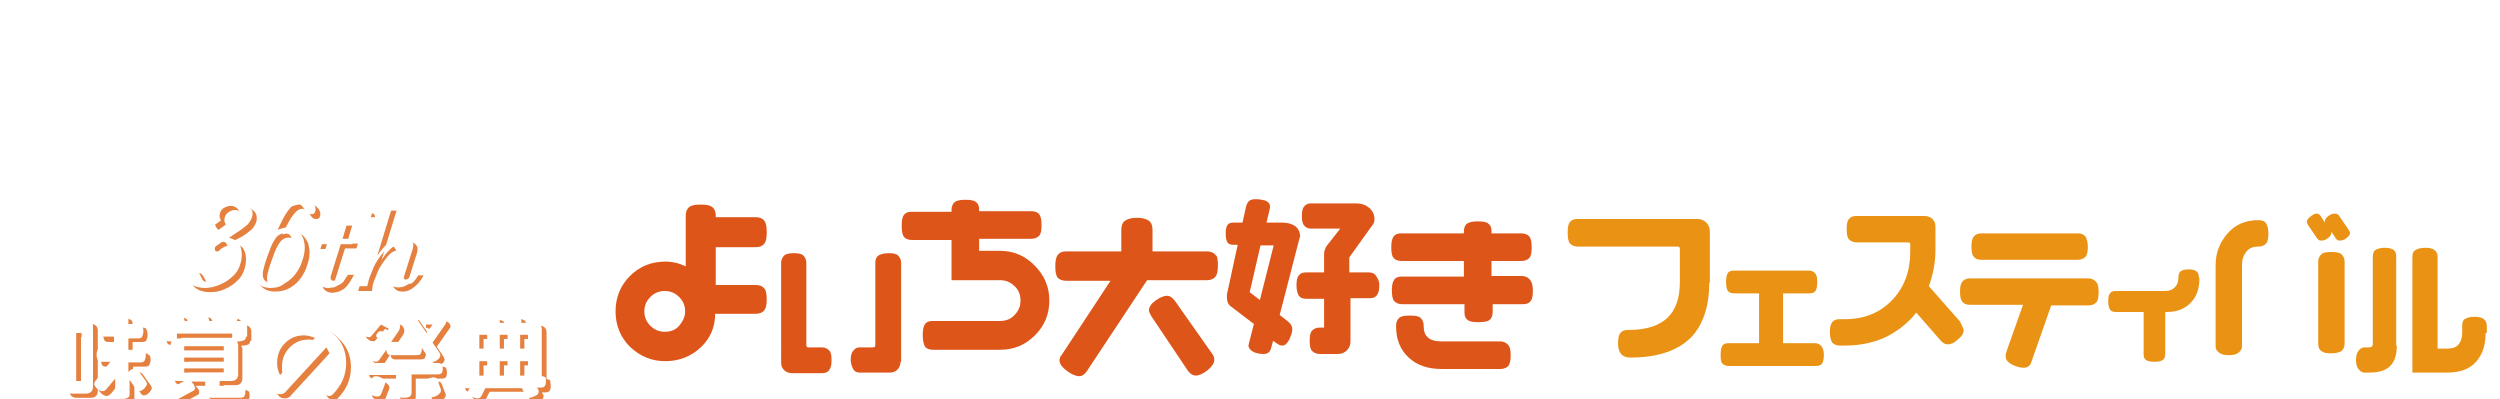 <?xml version="1.0" encoding="utf-8"?>
<!-- Generator: Adobe Illustrator 24.0.0, SVG Export Plug-In . SVG Version: 6.00 Build 0)  -->
<svg version="1.1" id="レイヤー_1" xmlns="http://www.w3.org/2000/svg" xmlns:xlink="http://www.w3.org/1999/xlink" x="0px"
	 y="0px" viewBox="0 0 416.7 66.5" style="enable-background:new 0 0 416.7 66.5;" xml:space="preserve">
<style type="text/css">
	.st0{fill:none;}
	.st1{fill:#158587;}
	.st2{fill:#539496;}
	.st3{fill:#FFFFFF;}
	.st4{fill:none;stroke:#FFFFFF;stroke-width:2.643;}
	.st5{fill:#DD5519;}
	.st6{fill:url(#SVGID_1_);}
	.st7{fill:url(#SVGID_2_);}
	.st8{fill:url(#SVGID_3_);}
	.st9{fill:url(#SVGID_4_);}
	.st10{fill:url(#SVGID_5_);}
	.st11{fill:url(#SVGID_6_);}
	.st12{fill:url(#SVGID_7_);}
	.st13{fill:none;stroke:#FFFFFF;stroke-width:2.715;}
	.st14{fill:#E99214;}
	.st15{opacity:0.8;}
	.st16{fill:#DE600F;}
	.st17{fill:none;stroke:#FFFFFF;stroke-width:1.044;stroke-linecap:round;stroke-linejoin:round;stroke-miterlimit:10;}
</style>
<pattern  x="455.3" y="-314.3" width="5.7" height="33.2" patternUnits="userSpaceOnUse" id="新規パターンスウォッチ_2" viewBox="0 -33.2 5.7 33.2" style="overflow:visible;">
	<g>
		<rect y="-33.2" class="st0" width="5.7" height="33.2"/>
		<rect x="0" y="-33.2" class="st1" width="2.8" height="33.2"/>
		<rect x="2.8" y="-33.2" class="st2" width="2.8" height="33.2"/>
	</g>
</pattern>
<g>
	<g>
		<g>
			<path class="st3" d="M127.8,49.8c0,0.9-0.1,1.5-0.4,1.9c-0.3,0.4-0.8,0.6-1.4,0.6h-6.8c0,2.2-0.8,4.1-2.4,5.6
				c-1.6,1.5-3.6,2.3-5.9,2.3s-4.2-0.8-5.9-2.4c-1.6-1.6-2.4-3.6-2.4-5.9c0-2.3,0.8-4.3,2.4-5.9c1.6-1.6,3.6-2.4,5.9-2.4
				c1.2,0,2.4,0.3,3.4,0.8v-8.5c0-0.6,0.2-1.1,0.6-1.4c0.4-0.3,1-0.4,1.9-0.4c0.9,0,1.5,0.1,1.9,0.4c0.4,0.3,0.6,0.8,0.6,1.4v0.3
				h6.7c0.6,0,1.1,0.2,1.4,0.6c0.3,0.4,0.4,1,0.4,1.9c0,0.9-0.1,1.5-0.4,1.9c-0.3,0.4-0.8,0.6-1.4,0.6h-6.7v6.3h6.7
				c0.6,0,1.1,0.2,1.4,0.6C127.6,48.2,127.8,48.9,127.8,49.8z M114.2,51.9c0-0.9-0.3-1.7-1-2.4c-0.7-0.7-1.5-1-2.4-1
				c-0.9,0-1.7,0.3-2.4,1c-0.7,0.7-1,1.5-1,2.4c0,0.9,0.3,1.7,1,2.4c0.7,0.7,1.5,1,2.4,1c1,0,1.8-0.3,2.4-1S114.2,52.8,114.2,51.9z"
				/>
			<path class="st3" d="M138.6,60c0,0.8-0.1,1.3-0.4,1.7s-0.7,0.5-1.2,0.5h-5c-0.5,0-1-0.2-1.3-0.5c-0.4-0.4-0.5-0.8-0.5-1.3V43.8
				c0-0.5,0.2-0.9,0.5-1.2c0.3-0.3,0.9-0.4,1.6-0.4c0.8,0,1.3,0.1,1.6,0.4c0.3,0.3,0.5,0.7,0.5,1.2v13.7c0,0.3,0.1,0.4,0.4,0.4h2.2
				c0.5,0,0.9,0.2,1.2,0.5S138.6,59.2,138.6,60z M150.1,60.3c0,0.5-0.2,1-0.5,1.3c-0.4,0.4-0.8,0.5-1.3,0.5h-5.1
				c-0.4,0-0.8-0.2-1-0.6s-0.4-0.9-0.4-1.5s0.1-1.2,0.4-1.5c0.3-0.4,0.6-0.6,1-0.6h2.3c0.3,0,0.4-0.1,0.4-0.4V43.8
				c0-0.6,0.2-1,0.5-1.2c0.3-0.2,0.9-0.4,1.7-0.4c0.8,0,1.3,0.1,1.6,0.4c0.3,0.3,0.5,0.7,0.5,1.2V60.3z"/>
			<path class="st3" d="M174.9,50.1c0,2.3-0.8,4.2-2.4,5.8c-1.6,1.6-3.5,2.4-5.8,2.4h-11.2c-0.6,0-1.1-0.2-1.3-0.5s-0.4-1-0.4-1.9
				c0-0.9,0.1-1.5,0.4-1.9c0.3-0.4,0.7-0.5,1.3-0.5h11.2c0.9,0,1.8-0.3,2.4-1c0.7-0.7,1-1.5,1-2.4c0-0.9-0.3-1.8-1-2.4
				c-0.7-0.7-1.5-1-2.4-1h-8.1v-6.7H152c-0.6,0-1.1-0.2-1.3-0.5c-0.3-0.3-0.4-1-0.4-1.9c0-0.9,0.1-1.5,0.4-1.8
				c0.3-0.4,0.7-0.5,1.3-0.5h6.6V35c0-0.6,0.2-1,0.5-1.3c0.4-0.3,1-0.4,1.8-0.4c0.9,0,1.5,0.1,1.8,0.4c0.4,0.3,0.5,0.7,0.5,1.3v0.2
				h8.7c0.6,0,1.1,0.2,1.3,0.5c0.3,0.4,0.4,1,0.4,1.8c0,0.9-0.1,1.5-0.4,1.8s-0.7,0.5-1.3,0.5h-8.7v2h3.4c2.3,0,4.2,0.8,5.8,2.4
				C174.1,45.9,174.9,47.8,174.9,50.1z"/>
			<path class="st3" d="M203,44.2c0,0.9-0.1,1.5-0.4,1.9c-0.3,0.4-0.8,0.6-1.4,0.6h-10l-10,15.1c-0.4,0.6-0.8,0.9-1.3,0.9
				c-0.6,0-1.3-0.3-2.1-0.9c-0.8-0.6-1.2-1.2-1.2-1.7c0-0.3,0.1-0.7,0.4-1l8.1-12.3h-7.4c-0.6,0-1.1-0.2-1.4-0.5
				c-0.3-0.4-0.4-1-0.4-1.9c0-0.9,0.1-1.5,0.4-1.9c0.3-0.4,0.7-0.6,1.4-0.6h9.2v-3.6c0-0.7,0.2-1.2,0.6-1.5c0.4-0.3,1.1-0.5,2-0.5
				c0.9,0,1.6,0.2,2,0.5s0.6,0.8,0.6,1.5v3.6h9.1c0.6,0,1.1,0.2,1.4,0.6C202.9,42.6,203,43.3,203,44.2z M202,58.9
				c0.3,0.4,0.4,0.7,0.4,1.1c0,0.5-0.4,1.1-1.1,1.7c-0.8,0.6-1.4,0.9-2,0.9c-0.5,0-0.9-0.3-1.3-0.8l-6.1-9.1c-0.2-0.4-0.4-0.7-0.4-1
				c0-0.5,0.4-1.1,1.1-1.6c0.7-0.5,1.4-0.8,1.9-0.8c0.5,0,0.9,0.3,1.3,0.8L202,58.9z"/>
			<path class="st3" d="M216.5,40.1l-3.2,12.4l1.4,1.1c0.5,0.4,0.7,0.8,0.7,1.3c0,0.5-0.2,1-0.5,1.7c-0.4,0.7-0.7,1-1.2,1
				c-0.2,0-0.5-0.1-0.8-0.3l-0.7-0.5l-0.3,1.1c-0.1,0.4-0.2,0.6-0.4,0.8c-0.2,0.2-0.5,0.3-0.9,0.3c-0.6,0-1.1-0.1-1.6-0.3
				c-0.6-0.3-0.9-0.7-0.9-1.1l0.1-0.5L209,54l-3.8-2.9c-0.5-0.3-0.7-0.9-0.7-1.6l0-0.4l1.8-8.3h-0.7c-0.5,0-0.8-0.1-1-0.4
				c-0.2-0.3-0.3-0.8-0.3-1.5c0-0.7,0.1-1.1,0.3-1.4c0.2-0.3,0.6-0.4,1-0.4h1.5l0.6-2.7c0.1-0.4,0.3-0.7,0.5-0.9s0.6-0.3,1.1-0.3
				c0.6,0,1.1,0.1,1.5,0.2c0.6,0.2,0.9,0.6,0.9,1.1l-0.1,0.5l-0.5,2.1h2.6c0.9,0,1.6,0.2,2.2,0.6c0.5,0.4,0.8,1,0.8,1.7L216.5,40.1z
				 M212.3,40.9h-2.2l-1.8,7.8l1.7,1.3L212.3,40.9z M229.9,47.5c0,0.8-0.1,1.3-0.4,1.7s-0.7,0.5-1.2,0.5h-3.2v7.2
				c0,0.6-0.2,1.1-0.6,1.5c-0.4,0.4-0.9,0.6-1.5,0.6h-3c-0.6,0-1-0.2-1.3-0.5s-0.4-0.9-0.4-1.7c0-0.8,0.1-1.4,0.4-1.7
				c0.3-0.3,0.7-0.5,1.3-0.5h0.7v-4.8h-3c-0.6,0-1-0.2-1.2-0.5c-0.2-0.3-0.4-0.9-0.4-1.7c0-0.8,0.1-1.4,0.4-1.7
				c0.2-0.3,0.6-0.5,1.2-0.5h3v-3c0-0.6,0.2-1.1,0.5-1.5l2.2-2.8h-4.9c-0.5,0-0.9-0.2-1.1-0.5c-0.3-0.3-0.4-0.8-0.4-1.6
				c0-0.8,0.1-1.3,0.4-1.6c0.2-0.3,0.6-0.5,1.1-0.5h7.5c1,0,1.7,0.3,2.3,0.8c0.5,0.5,0.8,1.1,0.8,1.8c0,0.4-0.1,0.8-0.4,1.1
				l-3.8,5.3v2.5h3.2c0.6,0,1,0.2,1.2,0.5S229.9,46.7,229.9,47.5z"/>
			<path class="st3" d="M255.5,48.4c0,0.9-0.1,1.5-0.4,1.8c-0.3,0.4-0.7,0.5-1.3,0.5h-5V52c0,0.6-0.2,1.1-0.5,1.3
				c-0.3,0.3-1,0.4-1.9,0.4c-0.9,0-1.5-0.1-1.8-0.4c-0.4-0.3-0.5-0.7-0.5-1.3v-1.3h-10.4c-0.6,0-1-0.2-1.3-0.5
				c-0.3-0.3-0.4-1-0.4-1.8c0-0.8,0.1-1.4,0.4-1.8c0.3-0.4,0.7-0.5,1.3-0.5H244v-2.6h-10.4c-0.6,0-1.1-0.2-1.3-0.5
				c-0.3-0.3-0.4-0.9-0.4-1.8c0-0.8,0.1-1.4,0.4-1.8c0.3-0.4,0.7-0.5,1.3-0.5H244v-0.3c0-0.6,0.2-1.1,0.5-1.3c0.4-0.3,1-0.4,1.8-0.4
				c0.9,0,1.5,0.1,1.8,0.4c0.4,0.3,0.5,0.7,0.5,1.3v0.3h5c0.6,0,1,0.2,1.3,0.5c0.3,0.4,0.4,1,0.4,1.8c0,0.9-0.1,1.5-0.4,1.8
				c-0.3,0.3-0.7,0.5-1.3,0.5h-5V46h5c0.6,0,1,0.2,1.3,0.5C255.3,46.9,255.5,47.5,255.5,48.4z M251.8,59.2c0,0.8-0.1,1.4-0.4,1.8
				c-0.3,0.3-0.7,0.5-1.3,0.5h-9.8c-2.3,0-4.1-0.6-5.5-1.9c-1.4-1.3-2.1-3-2.1-5.2v-0.1c0-0.6,0.2-1,0.5-1.3
				c0.3-0.3,0.9-0.4,1.8-0.4c0.9,0,1.5,0.1,1.8,0.4s0.5,0.7,0.5,1.3v0.1c0,1.7,1,2.5,2.9,2.5h9.8c0.6,0,1,0.2,1.3,0.5
				C251.7,57.8,251.8,58.4,251.8,59.2z"/>
		</g>
		<g>
			<path class="st4" d="M127.8,49.8c0,0.9-0.1,1.5-0.4,1.9c-0.3,0.4-0.8,0.6-1.4,0.6h-6.8c0,2.2-0.8,4.1-2.4,5.6
				c-1.6,1.5-3.6,2.3-5.9,2.3s-4.2-0.8-5.9-2.4c-1.6-1.6-2.4-3.6-2.4-5.9c0-2.3,0.8-4.3,2.4-5.9c1.6-1.6,3.6-2.4,5.9-2.4
				c1.2,0,2.4,0.3,3.4,0.8v-8.5c0-0.6,0.2-1.1,0.6-1.4c0.4-0.3,1-0.4,1.9-0.4c0.9,0,1.5,0.1,1.9,0.4c0.4,0.3,0.6,0.8,0.6,1.4v0.3
				h6.7c0.6,0,1.1,0.2,1.4,0.6c0.3,0.4,0.4,1,0.4,1.9c0,0.9-0.1,1.5-0.4,1.9c-0.3,0.4-0.8,0.6-1.4,0.6h-6.7v6.3h6.7
				c0.6,0,1.1,0.2,1.4,0.6C127.6,48.2,127.8,48.9,127.8,49.8z M114.2,51.9c0-0.9-0.3-1.7-1-2.4c-0.7-0.7-1.5-1-2.4-1
				c-0.9,0-1.7,0.3-2.4,1c-0.7,0.7-1,1.5-1,2.4c0,0.9,0.3,1.7,1,2.4c0.7,0.7,1.5,1,2.4,1c1,0,1.8-0.3,2.4-1S114.2,52.8,114.2,51.9z"
				/>
			<path class="st4" d="M138.6,60c0,0.8-0.1,1.3-0.4,1.7s-0.7,0.5-1.2,0.5h-5c-0.5,0-1-0.2-1.3-0.5c-0.4-0.4-0.5-0.8-0.5-1.3V43.8
				c0-0.5,0.2-0.9,0.5-1.2c0.3-0.3,0.9-0.4,1.6-0.4c0.8,0,1.3,0.1,1.6,0.4c0.3,0.3,0.5,0.7,0.5,1.2v13.7c0,0.3,0.1,0.4,0.4,0.4h2.2
				c0.5,0,0.9,0.2,1.2,0.5S138.6,59.2,138.6,60z M150.1,60.3c0,0.5-0.2,1-0.5,1.3c-0.4,0.4-0.8,0.5-1.3,0.5h-5.1
				c-0.4,0-0.8-0.2-1-0.6s-0.4-0.9-0.4-1.5s0.1-1.2,0.4-1.5c0.3-0.4,0.6-0.6,1-0.6h2.3c0.3,0,0.4-0.1,0.4-0.4V43.8
				c0-0.6,0.2-1,0.5-1.2c0.3-0.2,0.9-0.4,1.7-0.4c0.8,0,1.3,0.1,1.6,0.4c0.3,0.3,0.5,0.7,0.5,1.2V60.3z"/>
			<path class="st4" d="M174.9,50.1c0,2.3-0.8,4.2-2.4,5.8c-1.6,1.6-3.5,2.4-5.8,2.4h-11.2c-0.6,0-1.1-0.2-1.3-0.5s-0.4-1-0.4-1.9
				c0-0.9,0.1-1.5,0.4-1.9c0.3-0.4,0.7-0.5,1.3-0.5h11.2c0.9,0,1.8-0.3,2.4-1c0.7-0.7,1-1.5,1-2.4c0-0.9-0.3-1.8-1-2.4
				c-0.7-0.7-1.5-1-2.4-1h-8.1v-6.7H152c-0.6,0-1.1-0.2-1.3-0.5c-0.3-0.3-0.4-1-0.4-1.9c0-0.9,0.1-1.5,0.4-1.8
				c0.3-0.4,0.7-0.5,1.3-0.5h6.6V35c0-0.6,0.2-1,0.5-1.3c0.4-0.3,1-0.4,1.8-0.4c0.9,0,1.5,0.1,1.8,0.4c0.4,0.3,0.5,0.7,0.5,1.3v0.2
				h8.7c0.6,0,1.1,0.2,1.3,0.5c0.3,0.4,0.4,1,0.4,1.8c0,0.9-0.1,1.5-0.4,1.8s-0.7,0.5-1.3,0.5h-8.7v2h3.4c2.3,0,4.2,0.8,5.8,2.4
				C174.1,45.9,174.9,47.8,174.9,50.1z"/>
			<path class="st4" d="M203,44.2c0,0.9-0.1,1.5-0.4,1.9c-0.3,0.4-0.8,0.6-1.4,0.6h-10l-10,15.1c-0.4,0.6-0.8,0.9-1.3,0.9
				c-0.6,0-1.3-0.3-2.1-0.9c-0.8-0.6-1.2-1.2-1.2-1.7c0-0.3,0.1-0.7,0.4-1l8.1-12.3h-7.4c-0.6,0-1.1-0.2-1.4-0.5
				c-0.3-0.4-0.4-1-0.4-1.9c0-0.9,0.1-1.5,0.4-1.9c0.3-0.4,0.7-0.6,1.4-0.6h9.2v-3.6c0-0.7,0.2-1.2,0.6-1.5c0.4-0.3,1.1-0.5,2-0.5
				c0.9,0,1.6,0.2,2,0.5s0.6,0.8,0.6,1.5v3.6h9.1c0.6,0,1.1,0.2,1.4,0.6C202.9,42.6,203,43.3,203,44.2z M202,58.9
				c0.3,0.4,0.4,0.7,0.4,1.1c0,0.5-0.4,1.1-1.1,1.7c-0.8,0.6-1.4,0.9-2,0.9c-0.5,0-0.9-0.3-1.3-0.8l-6.1-9.1c-0.2-0.4-0.4-0.7-0.4-1
				c0-0.5,0.4-1.1,1.1-1.6c0.7-0.5,1.4-0.8,1.9-0.8c0.5,0,0.9,0.3,1.3,0.8L202,58.9z"/>
			<path class="st4" d="M216.5,40.1l-3.2,12.4l1.4,1.1c0.5,0.4,0.7,0.8,0.7,1.3c0,0.5-0.2,1-0.5,1.7c-0.4,0.7-0.7,1-1.2,1
				c-0.2,0-0.5-0.1-0.8-0.3l-0.7-0.5l-0.3,1.1c-0.1,0.4-0.2,0.6-0.4,0.8c-0.2,0.2-0.5,0.3-0.9,0.3c-0.6,0-1.1-0.1-1.6-0.3
				c-0.6-0.3-0.9-0.7-0.9-1.1l0.1-0.5L209,54l-3.8-2.9c-0.5-0.3-0.7-0.9-0.7-1.6l0-0.4l1.8-8.3h-0.7c-0.5,0-0.8-0.1-1-0.4
				c-0.2-0.3-0.3-0.8-0.3-1.5c0-0.7,0.1-1.1,0.3-1.4c0.2-0.3,0.6-0.4,1-0.4h1.5l0.6-2.7c0.1-0.4,0.3-0.7,0.5-0.9s0.6-0.3,1.1-0.3
				c0.6,0,1.1,0.1,1.5,0.2c0.6,0.2,0.9,0.6,0.9,1.1l-0.1,0.5l-0.5,2.1h2.6c0.9,0,1.6,0.2,2.2,0.6c0.5,0.4,0.8,1,0.8,1.7L216.5,40.1z
				 M212.3,40.9h-2.2l-1.8,7.8l1.7,1.3L212.3,40.9z M229.9,47.5c0,0.8-0.1,1.3-0.4,1.7s-0.7,0.5-1.2,0.5h-3.2v7.2
				c0,0.6-0.2,1.1-0.6,1.5c-0.4,0.4-0.9,0.6-1.5,0.6h-3c-0.6,0-1-0.2-1.3-0.5s-0.4-0.9-0.4-1.7c0-0.8,0.1-1.4,0.4-1.7
				c0.3-0.3,0.7-0.5,1.3-0.5h0.7v-4.8h-3c-0.6,0-1-0.2-1.2-0.5c-0.2-0.3-0.4-0.9-0.4-1.7c0-0.8,0.1-1.4,0.4-1.7
				c0.2-0.3,0.6-0.5,1.2-0.5h3v-3c0-0.6,0.2-1.1,0.5-1.5l2.2-2.8h-4.9c-0.5,0-0.9-0.2-1.1-0.5c-0.3-0.3-0.4-0.8-0.4-1.6
				c0-0.8,0.1-1.3,0.4-1.6c0.2-0.3,0.6-0.5,1.1-0.5h7.5c1,0,1.7,0.3,2.3,0.8c0.5,0.5,0.8,1.1,0.8,1.8c0,0.4-0.1,0.8-0.4,1.1
				l-3.8,5.3v2.5h3.2c0.6,0,1,0.2,1.2,0.5S229.9,46.7,229.9,47.5z"/>
			<path class="st4" d="M255.5,48.4c0,0.9-0.1,1.5-0.4,1.8c-0.3,0.4-0.7,0.5-1.3,0.5h-5V52c0,0.6-0.2,1.1-0.5,1.3
				c-0.3,0.3-1,0.4-1.9,0.4c-0.9,0-1.5-0.1-1.8-0.4c-0.4-0.3-0.5-0.7-0.5-1.3v-1.3h-10.4c-0.6,0-1-0.2-1.3-0.5
				c-0.3-0.3-0.4-1-0.4-1.8c0-0.8,0.1-1.4,0.4-1.8c0.3-0.4,0.7-0.5,1.3-0.5H244v-2.6h-10.4c-0.6,0-1.1-0.2-1.3-0.5
				c-0.3-0.3-0.4-0.9-0.4-1.8c0-0.8,0.1-1.4,0.4-1.8c0.3-0.4,0.7-0.5,1.3-0.5H244v-0.3c0-0.6,0.2-1.1,0.5-1.3c0.4-0.3,1-0.4,1.8-0.4
				c0.9,0,1.5,0.1,1.8,0.4c0.4,0.3,0.5,0.7,0.5,1.3v0.3h5c0.6,0,1,0.2,1.3,0.5c0.3,0.4,0.4,1,0.4,1.8c0,0.9-0.1,1.5-0.4,1.8
				c-0.3,0.3-0.7,0.5-1.3,0.5h-5V46h5c0.6,0,1,0.2,1.3,0.5C255.3,46.9,255.5,47.5,255.5,48.4z M251.8,59.2c0,0.8-0.1,1.4-0.4,1.8
				c-0.3,0.3-0.7,0.5-1.3,0.5h-9.8c-2.3,0-4.1-0.6-5.5-1.9c-1.4-1.3-2.1-3-2.1-5.2v-0.1c0-0.6,0.2-1,0.5-1.3
				c0.3-0.3,0.9-0.4,1.8-0.4c0.9,0,1.5,0.1,1.8,0.4s0.5,0.7,0.5,1.3v0.1c0,1.7,1,2.5,2.9,2.5h9.8c0.6,0,1,0.2,1.3,0.5
				C251.7,57.8,251.8,58.4,251.8,59.2z"/>
		</g>
		<g>
			<path class="st5" d="M127.8,49.8c0,0.9-0.1,1.5-0.4,1.9c-0.3,0.4-0.8,0.6-1.4,0.6h-6.8c0,2.2-0.8,4.1-2.4,5.6
				c-1.6,1.5-3.6,2.3-5.9,2.3s-4.2-0.8-5.9-2.4c-1.6-1.6-2.4-3.6-2.4-5.9c0-2.3,0.8-4.3,2.4-5.9c1.6-1.6,3.6-2.4,5.9-2.4
				c1.2,0,2.4,0.3,3.4,0.8v-8.5c0-0.6,0.2-1.1,0.6-1.4c0.4-0.3,1-0.4,1.9-0.4c0.9,0,1.5,0.1,1.9,0.4c0.4,0.3,0.6,0.8,0.6,1.4v0.3
				h6.7c0.6,0,1.1,0.2,1.4,0.6c0.3,0.4,0.4,1,0.4,1.9c0,0.9-0.1,1.5-0.4,1.9c-0.3,0.4-0.8,0.6-1.4,0.6h-6.7v6.3h6.7
				c0.6,0,1.1,0.2,1.4,0.6C127.6,48.2,127.8,48.9,127.8,49.8z M114.2,51.9c0-0.9-0.3-1.7-1-2.4c-0.7-0.7-1.5-1-2.4-1
				c-0.9,0-1.7,0.3-2.4,1c-0.7,0.7-1,1.5-1,2.4c0,0.9,0.3,1.7,1,2.4c0.7,0.7,1.5,1,2.4,1c1,0,1.8-0.3,2.4-1S114.2,52.8,114.2,51.9z"
				/>
			<path class="st5" d="M138.6,60c0,0.8-0.1,1.3-0.4,1.7s-0.7,0.5-1.2,0.5h-5c-0.5,0-1-0.2-1.3-0.5c-0.4-0.4-0.5-0.8-0.5-1.3V43.8
				c0-0.5,0.2-0.9,0.5-1.2c0.3-0.3,0.9-0.4,1.6-0.4c0.8,0,1.3,0.1,1.6,0.4c0.3,0.3,0.5,0.7,0.5,1.2v13.7c0,0.3,0.1,0.4,0.4,0.4h2.2
				c0.5,0,0.9,0.2,1.2,0.5S138.6,59.2,138.6,60z M150.1,60.3c0,0.5-0.2,1-0.5,1.3c-0.4,0.4-0.8,0.5-1.3,0.5h-5.1
				c-0.4,0-0.8-0.2-1-0.6s-0.4-0.9-0.4-1.5s0.1-1.2,0.4-1.5c0.3-0.4,0.6-0.6,1-0.6h2.3c0.3,0,0.4-0.1,0.4-0.4V43.8
				c0-0.6,0.2-1,0.5-1.2c0.3-0.2,0.9-0.4,1.7-0.4c0.8,0,1.3,0.1,1.6,0.4c0.3,0.3,0.5,0.7,0.5,1.2V60.3z"/>
			<path class="st5" d="M174.9,50.1c0,2.3-0.8,4.2-2.4,5.8c-1.6,1.6-3.5,2.4-5.8,2.4h-11.2c-0.6,0-1.1-0.2-1.3-0.5s-0.4-1-0.4-1.9
				c0-0.9,0.1-1.5,0.4-1.9c0.3-0.4,0.7-0.5,1.3-0.5h11.2c0.9,0,1.8-0.3,2.4-1c0.7-0.7,1-1.5,1-2.4c0-0.9-0.3-1.8-1-2.4
				c-0.7-0.7-1.5-1-2.4-1h-8.1v-6.7H152c-0.6,0-1.1-0.2-1.3-0.5c-0.3-0.3-0.4-1-0.4-1.9c0-0.9,0.1-1.5,0.4-1.8
				c0.3-0.4,0.7-0.5,1.3-0.5h6.6V35c0-0.6,0.2-1,0.5-1.3c0.4-0.3,1-0.4,1.8-0.4c0.9,0,1.5,0.1,1.8,0.4c0.4,0.3,0.5,0.7,0.5,1.3v0.2
				h8.7c0.6,0,1.1,0.2,1.3,0.5c0.3,0.4,0.4,1,0.4,1.8c0,0.9-0.1,1.5-0.4,1.8s-0.7,0.5-1.3,0.5h-8.7v2h3.4c2.3,0,4.2,0.8,5.8,2.4
				C174.1,45.9,174.9,47.8,174.9,50.1z"/>
			<path class="st5" d="M203,44.2c0,0.9-0.1,1.5-0.4,1.9c-0.3,0.4-0.8,0.6-1.4,0.6h-10l-10,15.1c-0.4,0.6-0.8,0.9-1.3,0.9
				c-0.6,0-1.3-0.3-2.1-0.9c-0.8-0.6-1.2-1.2-1.2-1.7c0-0.3,0.1-0.7,0.4-1l8.1-12.3h-7.4c-0.6,0-1.1-0.2-1.4-0.5
				c-0.3-0.4-0.4-1-0.4-1.9c0-0.9,0.1-1.5,0.4-1.9c0.3-0.4,0.7-0.6,1.4-0.6h9.2v-3.6c0-0.7,0.2-1.2,0.6-1.5c0.4-0.3,1.1-0.5,2-0.5
				c0.9,0,1.6,0.2,2,0.5s0.6,0.8,0.6,1.5v3.6h9.1c0.6,0,1.1,0.2,1.4,0.6C202.9,42.6,203,43.3,203,44.2z M202,58.9
				c0.3,0.4,0.4,0.7,0.4,1.1c0,0.5-0.4,1.1-1.1,1.7c-0.8,0.6-1.4,0.9-2,0.9c-0.5,0-0.9-0.3-1.3-0.8l-6.1-9.1c-0.2-0.4-0.4-0.7-0.4-1
				c0-0.5,0.4-1.1,1.1-1.6c0.7-0.5,1.4-0.8,1.9-0.8c0.5,0,0.9,0.3,1.3,0.8L202,58.9z"/>
			<path class="st5" d="M216.5,40.1l-3.2,12.4l1.4,1.1c0.5,0.4,0.7,0.8,0.7,1.3c0,0.5-0.2,1-0.5,1.7c-0.4,0.7-0.7,1-1.2,1
				c-0.2,0-0.5-0.1-0.8-0.3l-0.7-0.5l-0.3,1.1c-0.1,0.4-0.2,0.6-0.4,0.8c-0.2,0.2-0.5,0.3-0.9,0.3c-0.6,0-1.1-0.1-1.6-0.3
				c-0.6-0.3-0.9-0.7-0.9-1.1l0.1-0.5L209,54l-3.8-2.9c-0.5-0.3-0.7-0.9-0.7-1.6l0-0.4l1.8-8.3h-0.7c-0.5,0-0.8-0.1-1-0.4
				c-0.2-0.3-0.3-0.8-0.3-1.5c0-0.7,0.1-1.1,0.3-1.4c0.2-0.3,0.6-0.4,1-0.4h1.5l0.6-2.7c0.1-0.4,0.3-0.7,0.5-0.9s0.6-0.3,1.1-0.3
				c0.6,0,1.1,0.1,1.5,0.2c0.6,0.2,0.9,0.6,0.9,1.1l-0.1,0.5l-0.5,2.1h2.6c0.9,0,1.6,0.2,2.2,0.6c0.5,0.4,0.8,1,0.8,1.7L216.5,40.1z
				 M212.3,40.9h-2.2l-1.8,7.8l1.7,1.3L212.3,40.9z M229.9,47.5c0,0.8-0.1,1.3-0.4,1.7s-0.7,0.5-1.2,0.5h-3.2v7.2
				c0,0.6-0.2,1.1-0.6,1.5c-0.4,0.4-0.9,0.6-1.5,0.6h-3c-0.6,0-1-0.2-1.3-0.5s-0.4-0.9-0.4-1.7c0-0.8,0.1-1.4,0.4-1.7
				c0.3-0.3,0.7-0.5,1.3-0.5h0.7v-4.8h-3c-0.6,0-1-0.2-1.2-0.5c-0.2-0.3-0.4-0.9-0.4-1.7c0-0.8,0.1-1.4,0.4-1.7
				c0.2-0.3,0.6-0.5,1.2-0.5h3v-3c0-0.6,0.2-1.1,0.5-1.5l2.2-2.8h-4.9c-0.5,0-0.9-0.2-1.1-0.5c-0.3-0.3-0.4-0.8-0.4-1.6
				c0-0.8,0.1-1.3,0.4-1.6c0.2-0.3,0.6-0.5,1.1-0.5h7.5c1,0,1.7,0.3,2.3,0.8c0.5,0.5,0.8,1.1,0.8,1.8c0,0.4-0.1,0.8-0.4,1.1
				l-3.8,5.3v2.5h3.2c0.6,0,1,0.2,1.2,0.5S229.9,46.7,229.9,47.5z"/>
			<path class="st5" d="M255.5,48.4c0,0.9-0.1,1.5-0.4,1.8c-0.3,0.4-0.7,0.5-1.3,0.5h-5V52c0,0.6-0.2,1.1-0.5,1.3
				c-0.3,0.3-1,0.4-1.9,0.4c-0.9,0-1.5-0.1-1.8-0.4c-0.4-0.3-0.5-0.7-0.5-1.3v-1.3h-10.4c-0.6,0-1-0.2-1.3-0.5
				c-0.3-0.3-0.4-1-0.4-1.8c0-0.8,0.1-1.4,0.4-1.8c0.3-0.4,0.7-0.5,1.3-0.5H244v-2.6h-10.4c-0.6,0-1.1-0.2-1.3-0.5
				c-0.3-0.3-0.4-0.9-0.4-1.8c0-0.8,0.1-1.4,0.4-1.8c0.3-0.4,0.7-0.5,1.3-0.5H244v-0.3c0-0.6,0.2-1.1,0.5-1.3c0.4-0.3,1-0.4,1.8-0.4
				c0.9,0,1.5,0.1,1.8,0.4c0.4,0.3,0.5,0.7,0.5,1.3v0.3h5c0.6,0,1,0.2,1.3,0.5c0.3,0.4,0.4,1,0.4,1.8c0,0.9-0.1,1.5-0.4,1.8
				c-0.3,0.3-0.7,0.5-1.3,0.5h-5V46h5c0.6,0,1,0.2,1.3,0.5C255.3,46.9,255.5,47.5,255.5,48.4z M251.8,59.2c0,0.8-0.1,1.4-0.4,1.8
				c-0.3,0.3-0.7,0.5-1.3,0.5h-9.8c-2.3,0-4.1-0.6-5.5-1.9c-1.4-1.3-2.1-3-2.1-5.2v-0.1c0-0.6,0.2-1,0.5-1.3
				c0.3-0.3,0.9-0.4,1.8-0.4c0.9,0,1.5,0.1,1.8,0.4s0.5,0.7,0.5,1.3v0.1c0,1.7,1,2.5,2.9,2.5h9.8c0.6,0,1,0.2,1.3,0.5
				C251.7,57.8,251.8,58.4,251.8,59.2z"/>
		</g>
	</g>
	<g>
		<g>
			
				<pattern  id="SVGID_1_" xlink:href="#譁ｰ隕上ヱ繧ｿ繝ｼ繝ｳ繧ｹ繧ｦ繧ｩ繝メ_2" patternTransform="matrix(0.47 0.272 -0.272 0.47 -6427.509 -1677.076)">
			</pattern>
			<path class="st6" d="M284.9,47.1c0,3.9-1,6.9-2.9,9c-2.2,2.3-5.6,3.5-10.3,3.5c-0.6,0-1.1-0.2-1.4-0.5c-0.4-0.4-0.6-1-0.6-1.8
				c0-0.9,0.1-1.5,0.4-1.8c0.3-0.4,0.7-0.5,1.3-0.5c3,0,5.1-0.7,6.5-2c1.4-1.3,2.1-3.3,2.1-6v-5.5c0-0.3-0.1-0.4-0.4-0.4H263
				c-0.6,0-1-0.2-1.3-0.5c-0.3-0.3-0.4-1-0.4-1.8c0-0.9,0.1-1.5,0.4-1.8c0.3-0.4,0.7-0.5,1.3-0.5h19.9c0.6,0,1.1,0.2,1.5,0.6
				c0.4,0.4,0.6,0.9,0.6,1.5V47.1z"/>
			
				<pattern  id="SVGID_2_" xlink:href="#譁ｰ隕上ヱ繧ｿ繝ｼ繝ｳ繧ｹ繧ｦ繧ｩ繝メ_2" patternTransform="matrix(0.47 0.272 -0.272 0.47 -6427.509 -1677.076)">
			</pattern>
			<path class="st7" d="M304,59.1c0,0.7-0.1,1.2-0.3,1.5c-0.2,0.3-0.6,0.4-1.1,0.4h-14.4c-0.5,0-0.8-0.1-1.1-0.4s-0.3-0.8-0.3-1.5
				c0-0.7,0.1-1.2,0.3-1.5c0.2-0.3,0.6-0.4,1-0.4h5.1v-8.3h-4.1c-0.5,0-0.8-0.1-1.1-0.4c-0.2-0.3-0.3-0.8-0.3-1.5
				c0-0.7,0.1-1.2,0.3-1.5c0.2-0.3,0.6-0.4,1-0.4h12.4c0.5,0,0.8,0.1,1.1,0.4s0.4,0.8,0.4,1.5c0,0.7-0.1,1.2-0.3,1.5
				c-0.2,0.3-0.6,0.4-1.1,0.4h-4.3v8.3h5.2c0.5,0,0.8,0.1,1.1,0.4S304,58.4,304,59.1z"/>
			
				<pattern  id="SVGID_3_" xlink:href="#譁ｰ隕上ヱ繧ｿ繝ｼ繝ｳ繧ｹ繧ｦ繧ｩ繝メ_2" patternTransform="matrix(0.47 0.272 -0.272 0.47 -6427.509 -1677.076)">
			</pattern>
			<path class="st8" d="M327.3,55.1c0,0.4-0.3,1-1,1.5c-0.6,0.6-1.2,0.8-1.7,0.8c-0.4,0-0.7-0.2-1.1-0.6l-4.1-4.7
				c-1.3,1.7-3,3-4.9,4c-2.1,1-4.4,1.5-7,1.5h-0.9c-0.5,0-0.9-0.2-1.2-0.5c-0.2-0.3-0.4-0.9-0.4-1.7c0-0.8,0.1-1.3,0.4-1.7
				c0.2-0.3,0.6-0.5,1.2-0.5h0.9c3.3,0,5.9-1.1,7.9-3.2c2-2.1,3-4.8,3-8v-1.2c0-0.3-0.1-0.4-0.4-0.4h-8.6c-0.5,0-0.9-0.2-1.2-0.5
				s-0.4-0.9-0.4-1.7s0.1-1.4,0.4-1.7c0.2-0.3,0.6-0.5,1.2-0.5h11.4c0.5,0,1,0.2,1.3,0.5c0.4,0.4,0.5,0.8,0.5,1.3v3.9
				c0,2.1-0.4,4.1-1.1,6l5.2,5.9C327.1,54.5,327.3,54.8,327.3,55.1z"/>
			
				<pattern  id="SVGID_4_" xlink:href="#譁ｰ隕上ヱ繧ｿ繝ｼ繝ｳ繧ｹ繧ｦ繧ｩ繝メ_2" patternTransform="matrix(0.47 0.272 -0.272 0.47 -6427.509 -1677.076)">
			</pattern>
			<path class="st9" d="M349.8,48.7c0,0.8-0.1,1.4-0.4,1.7c-0.3,0.3-0.7,0.5-1.2,0.5h-6.3l-3.3,9.4c-0.2,0.7-0.7,1-1.3,1
				c-0.6,0-1.2-0.2-1.9-0.5c-0.7-0.4-1.1-0.8-1.1-1.4c0-0.2,0-0.4,0.1-0.7l2.8-7.9h-8.9c-0.6,0-1-0.2-1.2-0.5
				c-0.3-0.3-0.4-0.9-0.4-1.7c0-0.8,0.1-1.3,0.4-1.7c0.3-0.3,0.7-0.5,1.2-0.5h19.8c0.5,0,0.9,0.2,1.2,0.5
				C349.7,47.3,349.8,47.8,349.8,48.7z M348,41.1c0,0.8-0.1,1.4-0.4,1.7c-0.3,0.3-0.7,0.5-1.2,0.5h-16.2c-0.6,0-1-0.2-1.2-0.5
				c-0.3-0.3-0.4-0.9-0.4-1.7c0-0.8,0.1-1.3,0.4-1.7c0.3-0.3,0.7-0.5,1.2-0.5h16.2c0.5,0,0.9,0.2,1.2,0.5
				C347.8,39.8,348,40.3,348,41.1z"/>
			
				<pattern  id="SVGID_5_" xlink:href="#譁ｰ隕上ヱ繧ｿ繝ｼ繝ｳ繧ｹ繧ｦ繧ｩ繝メ_2" patternTransform="matrix(0.47 0.272 -0.272 0.47 -6427.509 -1677.076)">
			</pattern>
			<path class="st10" d="M366.6,46.3c0,1.7-0.4,3-1.3,4c-1,1.1-2.3,1.7-4.1,1.7h-0.3V59c0,0.4-0.1,0.8-0.4,1
				c-0.3,0.2-0.7,0.3-1.4,0.3c-0.7,0-1.1-0.1-1.4-0.3c-0.3-0.2-0.4-0.5-0.4-1V52h-4.6c-0.5,0-0.8-0.1-1-0.4s-0.3-0.7-0.3-1.4
				c0-0.6,0.1-1.1,0.3-1.3c0.2-0.3,0.5-0.4,1-0.4h8.2c0.7,0,1.2-0.2,1.6-0.6c0.4-0.4,0.6-0.9,0.6-1.6v-0.1c0-0.4,0.1-0.8,0.4-1
				c0.3-0.2,0.7-0.3,1.3-0.3c1.2,0,1.7,0.4,1.7,1.3V46.3z"/>
			
				<pattern  id="SVGID_6_" xlink:href="#譁ｰ隕上ヱ繧ｿ繝ｼ繝ｳ繧ｹ繧ｦ繧ｩ繝メ_2" patternTransform="matrix(0.47 0.272 -0.272 0.47 -6427.509 -1677.076)">
			</pattern>
			<path class="st11" d="M378.1,38.9c0,0.8-0.1,1.4-0.4,1.7c-0.3,0.3-0.7,0.5-1.2,0.5h-0.1c-0.9,0-1.6,0.3-2,0.9
				c-0.5,0.6-0.7,1.3-0.7,2.2v13.5c0,0.4-0.2,0.8-0.6,1.1s-0.9,0.4-1.6,0.4s-1.2-0.1-1.6-0.4s-0.6-0.6-0.6-1.1V44.2
				c0-2.1,0.7-3.8,2-5.3c1.3-1.5,3-2.2,5.1-2.2h0.1c0.6,0,1,0.2,1.2,0.5C377.9,37.5,378.1,38.1,378.1,38.9z M391.7,38.8
				c0,0.3-0.2,0.6-0.6,0.9c-0.4,0.3-0.7,0.4-1.1,0.4c-0.3,0-0.5-0.1-0.7-0.4l-0.7-1.1l0,0.2c0,0.3-0.2,0.6-0.6,0.9s-0.7,0.4-1.1,0.4
				c-0.3,0-0.5-0.1-0.7-0.4l-1.5-2.2c-0.1-0.2-0.2-0.4-0.2-0.5c0-0.3,0.2-0.6,0.6-0.9c0.4-0.3,0.7-0.5,1-0.5c0.3,0,0.5,0.1,0.7,0.4
				l0.7,1.1l0-0.2c0-0.3,0.2-0.6,0.6-0.9s0.7-0.4,1.1-0.4c0.3,0,0.5,0.1,0.7,0.4l1.5,2.2C391.6,38.5,391.7,38.7,391.7,38.8z
				 M390.8,57.3c0,0.5-0.2,0.9-0.5,1.2c-0.3,0.2-0.9,0.4-1.7,0.4c-0.8,0-1.3-0.1-1.7-0.4c-0.3-0.2-0.5-0.6-0.5-1.2V43.6
				c0-0.5,0.2-0.9,0.5-1.2s0.9-0.4,1.7-0.4c0.8,0,1.4,0.1,1.7,0.4c0.3,0.3,0.5,0.7,0.5,1.2V57.3z"/>
			
				<pattern  id="SVGID_7_" xlink:href="#譁ｰ隕上ヱ繧ｿ繝ｼ繝ｳ繧ｹ繧ｦ繧ｩ繝メ_2" patternTransform="matrix(0.47 0.272 -0.272 0.47 -6427.509 -1677.076)">
			</pattern>
			<path class="st12" d="M399.5,57.6c0,1.6-0.4,2.7-1.1,3.4c-0.7,0.7-1.8,1.1-3.4,1.1h-0.9c-0.4,0-0.7-0.2-1-0.6
				c-0.3-0.4-0.4-0.9-0.4-1.5c0-0.6,0.1-1.1,0.4-1.5c0.3-0.4,0.6-0.6,1-0.6h0.8c0.4,0,0.6-0.2,0.6-0.6V42.8c0-0.5,0.1-0.9,0.4-1.1
				c0.3-0.2,0.8-0.4,1.5-0.4c0.7,0,1.3,0.1,1.6,0.4c0.3,0.2,0.4,0.6,0.4,1.1V57.6z M414.3,55.5c0,2-0.5,3.5-1.5,4.7
				c-1.1,1.3-2.7,1.9-4.9,1.9h-5.8V42.8c0-0.5,0.1-0.9,0.5-1.1c0.3-0.2,0.8-0.4,1.6-0.4c0.7,0,1.3,0.1,1.6,0.4
				c0.3,0.2,0.5,0.6,0.5,1.1v15.3h1.6c0.9,0,1.5-0.2,1.9-0.7c0.4-0.5,0.6-1.1,0.6-2v-1.1c0-0.5,0.1-0.9,0.4-1.1
				c0.3-0.2,0.8-0.4,1.6-0.4c0.7,0,1.3,0.1,1.6,0.4c0.3,0.2,0.5,0.6,0.5,1.1V55.5z"/>
		</g>
		<g>
			<path class="st13" d="M284.9,47.1c0,3.9-1,6.9-2.9,9c-2.2,2.3-5.6,3.5-10.3,3.5c-0.6,0-1.1-0.2-1.4-0.5c-0.4-0.4-0.6-1-0.6-1.8
				c0-0.9,0.1-1.5,0.4-1.8c0.3-0.4,0.7-0.5,1.3-0.5c3,0,5.1-0.7,6.5-2c1.4-1.3,2.1-3.3,2.1-6v-5.5c0-0.3-0.1-0.4-0.4-0.4H263
				c-0.6,0-1-0.2-1.3-0.5c-0.3-0.3-0.4-1-0.4-1.8c0-0.9,0.1-1.5,0.4-1.8c0.3-0.4,0.7-0.5,1.3-0.5h19.9c0.6,0,1.1,0.2,1.5,0.6
				c0.4,0.4,0.6,0.9,0.6,1.5V47.1z"/>
			<path class="st13" d="M304,59.1c0,0.7-0.1,1.2-0.3,1.5c-0.2,0.3-0.6,0.4-1.1,0.4h-14.4c-0.5,0-0.8-0.1-1.1-0.4s-0.3-0.8-0.3-1.5
				c0-0.7,0.1-1.2,0.3-1.5c0.2-0.3,0.6-0.4,1-0.4h5.1v-8.3h-4.1c-0.5,0-0.8-0.1-1.1-0.4c-0.2-0.3-0.3-0.8-0.3-1.5
				c0-0.7,0.1-1.2,0.3-1.5c0.2-0.3,0.6-0.4,1-0.4h12.4c0.5,0,0.8,0.1,1.1,0.4s0.4,0.8,0.4,1.5c0,0.7-0.1,1.2-0.3,1.5
				c-0.2,0.3-0.6,0.4-1.1,0.4h-4.3v8.3h5.2c0.5,0,0.8,0.1,1.1,0.4S304,58.4,304,59.1z"/>
			<path class="st13" d="M327.3,55.1c0,0.4-0.3,1-1,1.5c-0.6,0.6-1.2,0.8-1.7,0.8c-0.4,0-0.7-0.2-1.1-0.6l-4.1-4.7
				c-1.3,1.7-3,3-4.9,4c-2.1,1-4.4,1.5-7,1.5h-0.9c-0.5,0-0.9-0.2-1.2-0.5c-0.2-0.3-0.4-0.9-0.4-1.7c0-0.8,0.1-1.3,0.4-1.7
				c0.2-0.3,0.6-0.5,1.2-0.5h0.9c3.3,0,5.9-1.1,7.9-3.2c2-2.1,3-4.8,3-8v-1.2c0-0.3-0.1-0.4-0.4-0.4h-8.6c-0.5,0-0.9-0.2-1.2-0.5
				s-0.4-0.9-0.4-1.7s0.1-1.4,0.4-1.7c0.2-0.3,0.6-0.5,1.2-0.5h11.4c0.5,0,1,0.2,1.3,0.5c0.4,0.4,0.5,0.8,0.5,1.3v3.9
				c0,2.1-0.4,4.1-1.1,6l5.2,5.9C327.1,54.5,327.3,54.8,327.3,55.1z"/>
			<path class="st13" d="M349.8,48.7c0,0.8-0.1,1.4-0.4,1.7c-0.3,0.3-0.7,0.5-1.2,0.5h-6.3l-3.3,9.4c-0.2,0.7-0.7,1-1.3,1
				c-0.6,0-1.2-0.2-1.9-0.5c-0.7-0.4-1.1-0.8-1.1-1.4c0-0.2,0-0.4,0.1-0.7l2.8-7.9h-8.9c-0.6,0-1-0.2-1.2-0.5
				c-0.3-0.3-0.4-0.9-0.4-1.7c0-0.8,0.1-1.3,0.4-1.7c0.3-0.3,0.7-0.5,1.2-0.5h19.8c0.5,0,0.9,0.2,1.2,0.5
				C349.7,47.3,349.8,47.8,349.8,48.7z M348,41.1c0,0.8-0.1,1.4-0.4,1.7c-0.3,0.3-0.7,0.5-1.2,0.5h-16.2c-0.6,0-1-0.2-1.2-0.5
				c-0.3-0.3-0.4-0.9-0.4-1.7c0-0.8,0.1-1.3,0.4-1.7c0.3-0.3,0.7-0.5,1.2-0.5h16.2c0.5,0,0.9,0.2,1.2,0.5
				C347.8,39.8,348,40.3,348,41.1z"/>
			<path class="st13" d="M366.6,46.3c0,1.7-0.4,3-1.3,4c-1,1.1-2.3,1.7-4.1,1.7h-0.3V59c0,0.4-0.1,0.8-0.4,1
				c-0.3,0.2-0.7,0.3-1.4,0.3c-0.7,0-1.1-0.1-1.4-0.3c-0.3-0.2-0.4-0.5-0.4-1V52h-4.6c-0.5,0-0.8-0.1-1-0.4s-0.3-0.7-0.3-1.4
				c0-0.6,0.1-1.1,0.3-1.3c0.2-0.3,0.5-0.4,1-0.4h8.2c0.7,0,1.2-0.2,1.6-0.6c0.4-0.4,0.6-0.9,0.6-1.6v-0.1c0-0.4,0.1-0.8,0.4-1
				c0.3-0.2,0.7-0.3,1.3-0.3c1.2,0,1.7,0.4,1.7,1.3V46.3z"/>
			<path class="st13" d="M378.1,38.9c0,0.8-0.1,1.4-0.4,1.7c-0.3,0.3-0.7,0.5-1.2,0.5h-0.1c-0.9,0-1.6,0.3-2,0.9
				c-0.5,0.6-0.7,1.3-0.7,2.2v13.5c0,0.4-0.2,0.8-0.6,1.1s-0.9,0.4-1.6,0.4s-1.2-0.1-1.6-0.4s-0.6-0.6-0.6-1.1V44.2
				c0-2.1,0.7-3.8,2-5.3c1.3-1.5,3-2.2,5.1-2.2h0.1c0.6,0,1,0.2,1.2,0.5C377.9,37.5,378.1,38.1,378.1,38.9z M391.7,38.8
				c0,0.3-0.2,0.6-0.6,0.9c-0.4,0.3-0.7,0.4-1.1,0.4c-0.3,0-0.5-0.1-0.7-0.4l-0.7-1.1l0,0.2c0,0.3-0.2,0.6-0.6,0.9s-0.7,0.4-1.1,0.4
				c-0.3,0-0.5-0.1-0.7-0.4l-1.5-2.2c-0.1-0.2-0.2-0.4-0.2-0.5c0-0.3,0.2-0.6,0.6-0.9c0.4-0.3,0.7-0.5,1-0.5c0.3,0,0.5,0.1,0.7,0.4
				l0.7,1.1l0-0.2c0-0.3,0.2-0.6,0.6-0.9s0.7-0.4,1.1-0.4c0.3,0,0.5,0.1,0.7,0.4l1.5,2.2C391.6,38.5,391.7,38.7,391.7,38.8z
				 M390.8,57.3c0,0.5-0.2,0.9-0.5,1.2c-0.3,0.2-0.9,0.4-1.7,0.4c-0.8,0-1.3-0.1-1.7-0.4c-0.3-0.2-0.5-0.6-0.5-1.2V43.6
				c0-0.5,0.2-0.9,0.5-1.2s0.9-0.4,1.7-0.4c0.8,0,1.4,0.1,1.7,0.4c0.3,0.3,0.5,0.7,0.5,1.2V57.3z"/>
			<path class="st13" d="M399.5,57.6c0,1.6-0.4,2.7-1.1,3.4c-0.7,0.7-1.8,1.1-3.4,1.1h-0.9c-0.4,0-0.7-0.2-1-0.6
				c-0.3-0.4-0.4-0.9-0.4-1.5c0-0.6,0.1-1.1,0.4-1.5c0.3-0.4,0.6-0.6,1-0.6h0.8c0.4,0,0.6-0.2,0.6-0.6V42.8c0-0.5,0.1-0.9,0.4-1.1
				c0.3-0.2,0.8-0.4,1.5-0.4c0.7,0,1.3,0.1,1.6,0.4c0.3,0.2,0.4,0.6,0.4,1.1V57.6z M414.3,55.5c0,2-0.5,3.5-1.5,4.7
				c-1.1,1.3-2.7,1.9-4.9,1.9h-5.8V42.8c0-0.5,0.1-0.9,0.5-1.1c0.3-0.2,0.8-0.4,1.6-0.4c0.7,0,1.3,0.1,1.6,0.4
				c0.3,0.2,0.5,0.6,0.5,1.1v15.3h1.6c0.9,0,1.5-0.2,1.9-0.7c0.4-0.5,0.6-1.1,0.6-2v-1.1c0-0.5,0.1-0.9,0.4-1.1
				c0.3-0.2,0.8-0.4,1.6-0.4c0.7,0,1.3,0.1,1.6,0.4c0.3,0.2,0.5,0.6,0.5,1.1V55.5z"/>
		</g>
		<g>
			<path class="st14" d="M284.9,47.1c0,3.9-1,6.9-2.9,9c-2.2,2.3-5.6,3.5-10.3,3.5c-0.6,0-1.1-0.2-1.4-0.5c-0.4-0.4-0.6-1-0.6-1.8
				c0-0.9,0.1-1.5,0.4-1.8c0.3-0.4,0.7-0.5,1.3-0.5c3,0,5.1-0.7,6.5-2c1.4-1.3,2.1-3.3,2.1-6v-5.5c0-0.3-0.1-0.4-0.4-0.4H263
				c-0.6,0-1-0.2-1.3-0.5c-0.3-0.3-0.4-1-0.4-1.8c0-0.9,0.1-1.5,0.4-1.8c0.3-0.4,0.7-0.5,1.3-0.5h19.9c0.6,0,1.1,0.2,1.5,0.6
				c0.4,0.4,0.6,0.9,0.6,1.5V47.1z"/>
			<path class="st14" d="M304,59.1c0,0.7-0.1,1.2-0.3,1.5c-0.2,0.3-0.6,0.4-1.1,0.4h-14.4c-0.5,0-0.8-0.1-1.1-0.4s-0.3-0.8-0.3-1.5
				c0-0.7,0.1-1.2,0.3-1.5c0.2-0.3,0.6-0.4,1-0.4h5.1v-8.3h-4.1c-0.5,0-0.8-0.1-1.1-0.4c-0.2-0.3-0.3-0.8-0.3-1.5
				c0-0.7,0.1-1.2,0.3-1.5c0.2-0.3,0.6-0.4,1-0.4h12.4c0.5,0,0.8,0.1,1.1,0.4s0.4,0.8,0.4,1.5c0,0.7-0.1,1.2-0.3,1.5
				c-0.2,0.3-0.6,0.4-1.1,0.4h-4.3v8.3h5.2c0.5,0,0.8,0.1,1.1,0.4S304,58.4,304,59.1z"/>
			<path class="st14" d="M327.3,55.1c0,0.4-0.3,1-1,1.5c-0.6,0.6-1.2,0.8-1.7,0.8c-0.4,0-0.7-0.2-1.1-0.6l-4.1-4.7
				c-1.3,1.7-3,3-4.9,4c-2.1,1-4.4,1.5-7,1.5h-0.9c-0.5,0-0.9-0.2-1.2-0.5c-0.2-0.3-0.4-0.9-0.4-1.7c0-0.8,0.1-1.3,0.4-1.7
				c0.2-0.3,0.6-0.5,1.2-0.5h0.9c3.3,0,5.9-1.1,7.9-3.2c2-2.1,3-4.8,3-8v-1.2c0-0.3-0.1-0.4-0.4-0.4h-8.6c-0.5,0-0.9-0.2-1.2-0.5
				s-0.4-0.9-0.4-1.7s0.1-1.4,0.4-1.7c0.2-0.3,0.6-0.5,1.2-0.5h11.4c0.5,0,1,0.2,1.3,0.5c0.4,0.4,0.5,0.8,0.5,1.3v3.9
				c0,2.1-0.4,4.1-1.1,6l5.2,5.9C327.1,54.5,327.3,54.8,327.3,55.1z"/>
			<path class="st14" d="M349.8,48.7c0,0.8-0.1,1.4-0.4,1.7c-0.3,0.3-0.7,0.5-1.2,0.5h-6.3l-3.3,9.4c-0.2,0.7-0.7,1-1.3,1
				c-0.6,0-1.2-0.2-1.9-0.5c-0.7-0.4-1.1-0.8-1.1-1.4c0-0.2,0-0.4,0.1-0.7l2.8-7.9h-8.9c-0.6,0-1-0.2-1.2-0.5
				c-0.3-0.3-0.4-0.9-0.4-1.7c0-0.8,0.1-1.3,0.4-1.7c0.3-0.3,0.7-0.5,1.2-0.5h19.8c0.5,0,0.9,0.2,1.2,0.5
				C349.7,47.3,349.8,47.8,349.8,48.7z M348,41.1c0,0.8-0.1,1.4-0.4,1.7c-0.3,0.3-0.7,0.5-1.2,0.5h-16.2c-0.6,0-1-0.2-1.2-0.5
				c-0.3-0.3-0.4-0.9-0.4-1.7c0-0.8,0.1-1.3,0.4-1.7c0.3-0.3,0.7-0.5,1.2-0.5h16.2c0.5,0,0.9,0.2,1.2,0.5
				C347.8,39.8,348,40.3,348,41.1z"/>
			<path class="st14" d="M366.6,46.3c0,1.7-0.4,3-1.3,4c-1,1.1-2.3,1.7-4.1,1.7h-0.3V59c0,0.4-0.1,0.8-0.4,1
				c-0.3,0.2-0.7,0.3-1.4,0.3c-0.7,0-1.1-0.1-1.4-0.3c-0.3-0.2-0.4-0.5-0.4-1V52h-4.6c-0.5,0-0.8-0.1-1-0.4s-0.3-0.7-0.3-1.4
				c0-0.6,0.1-1.1,0.3-1.3c0.2-0.3,0.5-0.4,1-0.4h8.2c0.7,0,1.2-0.2,1.6-0.6c0.4-0.4,0.6-0.9,0.6-1.6v-0.1c0-0.4,0.1-0.8,0.4-1
				c0.3-0.2,0.7-0.3,1.3-0.3c1.2,0,1.7,0.4,1.7,1.3V46.3z"/>
			<path class="st14" d="M378.1,38.9c0,0.8-0.1,1.4-0.4,1.7c-0.3,0.3-0.7,0.5-1.2,0.5h-0.1c-0.9,0-1.6,0.3-2,0.9
				c-0.5,0.6-0.7,1.3-0.7,2.2v13.5c0,0.4-0.2,0.8-0.6,1.1s-0.9,0.4-1.6,0.4s-1.2-0.1-1.6-0.4s-0.6-0.6-0.6-1.1V44.2
				c0-2.1,0.7-3.8,2-5.3c1.3-1.5,3-2.2,5.1-2.2h0.1c0.6,0,1,0.2,1.2,0.5C377.9,37.5,378.1,38.1,378.1,38.9z M391.7,38.8
				c0,0.3-0.2,0.6-0.6,0.9c-0.4,0.3-0.7,0.4-1.1,0.4c-0.3,0-0.5-0.1-0.7-0.4l-0.7-1.1l0,0.2c0,0.3-0.2,0.6-0.6,0.9s-0.7,0.4-1.1,0.4
				c-0.3,0-0.5-0.1-0.7-0.4l-1.5-2.2c-0.1-0.2-0.2-0.4-0.2-0.5c0-0.3,0.2-0.6,0.6-0.9c0.4-0.3,0.7-0.5,1-0.5c0.3,0,0.5,0.1,0.7,0.4
				l0.7,1.1l0-0.2c0-0.3,0.2-0.6,0.6-0.9s0.7-0.4,1.1-0.4c0.3,0,0.5,0.1,0.7,0.4l1.5,2.2C391.6,38.5,391.7,38.7,391.7,38.8z
				 M390.8,57.3c0,0.5-0.2,0.9-0.5,1.2c-0.3,0.2-0.9,0.4-1.7,0.4c-0.8,0-1.3-0.1-1.7-0.4c-0.3-0.2-0.5-0.6-0.5-1.2V43.6
				c0-0.5,0.2-0.9,0.5-1.2s0.9-0.4,1.7-0.4c0.8,0,1.4,0.1,1.7,0.4c0.3,0.3,0.5,0.7,0.5,1.2V57.3z"/>
			<path class="st14" d="M399.5,57.6c0,1.6-0.4,2.7-1.1,3.4c-0.7,0.7-1.8,1.1-3.4,1.1h-0.9c-0.4,0-0.7-0.2-1-0.6
				c-0.3-0.4-0.4-0.9-0.4-1.5c0-0.6,0.1-1.1,0.4-1.5c0.3-0.4,0.6-0.6,1-0.6h0.8c0.4,0,0.6-0.2,0.6-0.6V42.8c0-0.5,0.1-0.9,0.4-1.1
				c0.3-0.2,0.8-0.4,1.5-0.4c0.7,0,1.3,0.1,1.6,0.4c0.3,0.2,0.4,0.6,0.4,1.1V57.6z M414.3,55.5c0,2-0.5,3.5-1.5,4.7
				c-1.1,1.3-2.7,1.9-4.9,1.9h-5.8V42.8c0-0.5,0.1-0.9,0.5-1.1c0.3-0.2,0.8-0.4,1.6-0.4c0.7,0,1.3,0.1,1.6,0.4
				c0.3,0.2,0.5,0.6,0.5,1.1v15.3h1.6c0.9,0,1.5-0.2,1.9-0.7c0.4-0.5,0.6-1.1,0.6-2v-1.1c0-0.5,0.1-0.9,0.4-1.1
				c0.3-0.2,0.8-0.4,1.6-0.4c0.7,0,1.3,0.1,1.6,0.4c0.3,0.2,0.5,0.6,0.5,1.1V55.5z"/>
		</g>
	</g>
	<g>
		<g class="st15">
			<path class="st16" d="M16.3,65.2c0,0.3-0.1,0.6-0.3,0.8c-0.2,0.2-0.5,0.3-0.8,0.3h-2.5c-0.3,0-0.6-0.1-0.8-0.3
				c-0.2-0.2-0.3-0.5-0.3-0.8V55.1c0-0.3,0.1-0.6,0.3-0.8c0.2-0.2,0.5-0.3,0.8-0.3h2.5c0.3,0,0.6,0.1,0.8,0.3s0.3,0.5,0.3,0.8V65.2z
				 M14.4,64.2v-8h-0.9v8H14.4z M25.1,59.9c0,0.4-0.1,0.7-0.2,0.9c-0.1,0.2-0.3,0.3-0.6,0.3h-2.1v1.6c0.2-0.2,0.3-0.3,0.5-0.4
				c0.2-0.1,0.4-0.2,0.6-0.2c0.2,0,0.4,0.1,0.5,0.3l1.3,1.8c0.1,0.2,0.2,0.3,0.2,0.5c0,0.2-0.2,0.5-0.5,0.8
				c-0.3,0.3-0.6,0.4-0.8,0.4c-0.2,0-0.4-0.1-0.5-0.3l-1.1-1.6v2.4c0,0.3-0.1,0.5-0.3,0.6c-0.2,0.1-0.5,0.2-0.9,0.2
				c-0.4,0-0.7-0.1-0.9-0.2c-0.2-0.1-0.3-0.3-0.3-0.7v-2.5l-1.5,1.8C18.2,65.9,18,66,17.8,66c-0.3,0-0.5-0.1-0.9-0.4
				c-0.3-0.3-0.5-0.6-0.5-0.8c0-0.2,0.1-0.3,0.2-0.5l2.5-3.2h-1.5c-0.3,0-0.5-0.1-0.6-0.3c-0.1-0.2-0.2-0.5-0.2-0.9
				c0-0.7,0.3-1.1,0.8-1.1h2.1V57h-1.7c-0.3,0-0.5-0.1-0.6-0.3c-0.1-0.2-0.2-0.5-0.2-0.9c0-0.4,0.1-0.7,0.2-0.9
				c0.1-0.2,0.3-0.3,0.6-0.3h1.7v-0.6c0-0.3,0.1-0.5,0.3-0.7c0.2-0.1,0.5-0.2,0.9-0.2c0.4,0,0.7,0.1,0.9,0.2
				c0.2,0.1,0.3,0.4,0.3,0.7v0.6h1.7c0.3,0,0.5,0.1,0.6,0.3s0.2,0.5,0.2,0.9c0,0.4-0.1,0.7-0.2,0.9c-0.1,0.2-0.3,0.3-0.6,0.3h-1.7
				v1.9h2.1c0.3,0,0.5,0.1,0.6,0.3C25,59.2,25.1,59.5,25.1,59.9z"/>
			<path class="st16" d="M41.7,56.8c0,0.3-0.1,0.5-0.3,0.6c-0.2,0.1-0.5,0.2-0.9,0.2l-0.3,0c0.1,0.2,0.2,0.4,0.2,0.7v4.8
				c0,0.3-0.1,0.6-0.3,0.8c-0.2,0.2-0.5,0.3-0.8,0.3h-2V65h3.5c0.3,0,0.4,0.1,0.6,0.2s0.2,0.4,0.2,0.8c0,0.4-0.1,0.6-0.2,0.8
				c-0.1,0.1-0.3,0.2-0.6,0.2h-4.8c-0.3,0-0.6-0.1-0.8-0.3c-0.2-0.2-0.3-0.5-0.3-0.8v-1.6h-2.3c0.1,0.1,0.2,0.3,0.4,0.5
				s0.2,0.4,0.2,0.6c0,0.2-0.1,0.4-0.4,0.5l-2.4,1.3c-0.2,0.1-0.3,0.1-0.4,0.1c-0.2,0-0.5-0.2-0.7-0.5s-0.3-0.6-0.3-0.9
				c0-0.3,0.1-0.4,0.4-0.6l2-1.1h-1.2c-0.3,0-0.6-0.1-0.8-0.3c-0.2-0.2-0.3-0.5-0.3-0.8v-4.8c0-0.2,0.1-0.4,0.2-0.7l-0.3,0
				c-0.4,0-0.7-0.1-0.9-0.2c-0.2-0.1-0.3-0.3-0.3-0.7v-1.3c0-0.3,0.1-0.6,0.3-0.8c0.2-0.2,0.5-0.3,0.8-0.3h0.4l0-0.2l0-0.3
				c0-0.3,0.1-0.5,0.4-0.6c0.3-0.1,0.6-0.2,0.9-0.2c0.4,0,0.6,0.2,0.7,0.6l0.2,0.6h1.9l-0.1-0.5c0-0.3,0.1-0.5,0.4-0.6
				c0.3-0.1,0.6-0.2,0.9-0.2c0.4,0,0.7,0.2,0.8,0.6l0.2,0.7h2.2l0.4-0.8c0.2-0.3,0.4-0.4,0.7-0.4c0.3,0,0.5,0.1,0.9,0.2
				c0.3,0.2,0.5,0.4,0.5,0.6c0,0.1,0,0.2-0.1,0.3l0,0.1h0.6c0.3,0,0.6,0.1,0.8,0.3c0.2,0.2,0.3,0.5,0.3,0.8V56.8z M39.4,57.1l0-0.3
				v-0.5h-9.2v0.5c0,0.2,0,0.3-0.1,0.3H39.4z M38.1,59.2v-0.7h-6.6v0.7H38.1z M38.1,61v-0.7h-6.6V61H38.1z M38.1,62.8v-0.7h-6.6v0.7
				H38.1z"/>
			<path class="st16" d="M58.5,61.2c0,1-0.2,2-0.6,2.9c-0.4,0.9-1,1.7-1.7,2.4c-0.1,0.1-0.3,0.2-0.5,0.2c-0.3,0-0.7-0.1-1-0.4
				c-0.3-0.3-0.5-0.6-0.5-1c0-0.3,0.1-0.5,0.3-0.6c0.5-0.4,0.9-0.9,1.1-1.5c0.3-0.6,0.4-1.2,0.4-1.9c0-0.5-0.1-0.9-0.2-1.4
				c-0.1-0.5-0.4-0.9-0.6-1.3l-6.7,7.3c-0.1,0.2-0.3,0.3-0.5,0.4c-0.2,0.1-0.4,0.1-0.5,0.1c-0.2,0-0.4,0-0.6-0.1
				c-0.2-0.1-0.4-0.2-0.5-0.4c-0.6-0.6-1.1-1.3-1.4-2.1c-0.3-0.8-0.5-1.7-0.5-2.5c0-1.9,0.7-3.6,2-4.9c1.4-1.4,3-2.1,5-2.1
				c1.9,0,3.6,0.7,4.9,2.1C57.8,57.6,58.5,59.3,58.5,61.2z M53.3,57c-0.6-0.2-1.2-0.4-1.8-0.4c-1.3,0-2.3,0.4-3.2,1.3
				s-1.3,2-1.3,3.2c0,0.4,0,0.7,0.1,1.1s0.2,0.7,0.4,1L53.3,57z"/>
			<path class="st16" d="M74.9,54.8l-2.1,3l1.1,1.6c0,0.1,0.1,0.1,0.1,0.2c0,0.1,0.1,0.2,0.1,0.3c0,0.2-0.1,0.5-0.4,0.7
				c-0.3,0.3-0.6,0.4-0.8,0.4c-0.2,0-0.4-0.1-0.5-0.3l-1.4-2l0,0.2c0,0.4-0.1,0.6-0.2,0.8c-0.1,0.1-0.3,0.2-0.6,0.2h-4.4
				c-0.2,0-0.4-0.1-0.5-0.2c-0.1-0.1-0.2-0.4-0.2-0.7L64,60.7c-0.2,0.2-0.3,0.3-0.5,0.3c-0.2,0-0.5-0.1-0.8-0.3
				c-0.3-0.2-0.5-0.4-0.5-0.6c0-0.1,0.1-0.2,0.2-0.4l0.4-0.6l-0.6-0.4c-0.1-0.1-0.2-0.2-0.2-0.3c0-0.2,0.1-0.3,0.2-0.5
				s0.3-0.3,0.5-0.3c0.1,0,0.1,0,0.2,0l0.7,0.4l0.5-0.7l-0.5-0.3c-0.1-0.1-0.2-0.2-0.2-0.3c0-0.2,0.1-0.4,0.2-0.5s0.3-0.3,0.5-0.3
				l0.2,0l0.7,0.3l0.5-0.7l-1.3-0.7l-1.6,1.9c-0.1,0.2-0.3,0.2-0.5,0.2c-0.2,0-0.4-0.1-0.7-0.3c-0.3-0.2-0.4-0.4-0.4-0.6
				c0-0.1,0.1-0.2,0.2-0.4l2.1-2.4c0.2-0.2,0.4-0.3,0.7-0.3c0.1,0,0.2,0,0.3,0c0,0,0.1,0,0.2,0.1l2.2,1.1c0.2,0.1,0.4,0.2,0.5,0.4
				c0.1,0.2,0.2,0.4,0.2,0.6c0,0.2-0.1,0.5-0.2,0.7l-1.3,1.9h4.3l0.2,0l-2-3c-0.1-0.2-0.2-0.3-0.2-0.4c0-0.2,0.2-0.4,0.5-0.7
				c0.3-0.2,0.6-0.3,0.8-0.3c0.2,0,0.4,0.1,0.5,0.3l1.8,2.6l1-1.4h-1.2c-0.2,0-0.3-0.1-0.4-0.2C71,54.8,71,54.6,71,54.3
				c0-0.5,0.2-0.8,0.6-0.8h2.3c0.4,0,0.7,0.1,0.9,0.3c0.2,0.2,0.3,0.4,0.3,0.7C75,54.6,75,54.7,74.9,54.8z M74.5,62.1
				c0,0.4-0.1,0.7-0.2,0.8s-0.3,0.2-0.6,0.2h-4.4v3c0,0.3-0.1,0.6-0.3,0.7c-0.2,0.1-0.5,0.2-1,0.2c-0.5,0-0.8-0.1-1-0.2
				c-0.2-0.1-0.3-0.4-0.3-0.7v-3h-4.4c-0.3,0-0.5-0.1-0.6-0.2c-0.1-0.1-0.2-0.4-0.2-0.8c0-0.4,0.1-0.6,0.2-0.8
				c0.1-0.2,0.3-0.2,0.6-0.2h11.4c0.3,0,0.5,0.1,0.6,0.2S74.5,61.8,74.5,62.1z M64.8,65l-0.5,1.3c-0.1,0.4-0.4,0.6-0.7,0.6
				c-0.3,0-0.7-0.1-1-0.3c-0.4-0.2-0.6-0.5-0.6-0.8c0-0.1,0-0.2,0.1-0.4l0.5-1.3c0.1-0.4,0.4-0.6,0.7-0.6c0.3,0,0.7,0.1,1,0.3
				c0.4,0.2,0.6,0.5,0.6,0.8C64.9,64.7,64.9,64.8,64.8,65z M74.2,65.5c0.1,0.1,0.1,0.3,0.1,0.4c0,0.3-0.2,0.5-0.6,0.8
				c-0.3,0.2-0.7,0.3-1,0.3c-0.4,0-0.6-0.2-0.7-0.6L71.4,65c-0.1-0.1-0.1-0.3-0.1-0.4c0-0.3,0.2-0.5,0.6-0.7
				c0.4-0.2,0.7-0.3,1.1-0.3c0.4,0,0.6,0.2,0.7,0.6L74.2,65.5z"/>
			<path class="st16" d="M91.8,64.4c0,0.7-0.3,1-0.8,1h-0.7l0.2,0.3c0.1,0.2,0.1,0.3,0.1,0.4c0,0.3-0.2,0.5-0.6,0.7
				c-0.4,0.2-0.7,0.3-1,0.3c-0.3,0-0.6-0.2-0.7-0.5l-0.6-1.3h-6.1l-0.6,1.2c-0.2,0.4-0.4,0.5-0.7,0.5c-0.3,0-0.6-0.1-1-0.3
				c-0.4-0.2-0.6-0.5-0.6-0.7c0-0.1,0-0.2,0.1-0.4l0.2-0.3h-0.7c-0.3,0-0.5-0.1-0.6-0.2s-0.2-0.4-0.2-0.8c0-0.4,0.1-0.7,0.2-0.8
				c0.1-0.2,0.3-0.2,0.6-0.2h0.1v-7.8c0-0.3,0.1-0.6,0.3-0.8c0.2-0.2,0.5-0.3,0.8-0.3h2.3v-0.3c0-0.3,0.1-0.5,0.2-0.6
				s0.5-0.2,0.9-0.2c0.4,0,0.7,0.1,0.9,0.2c0.2,0.1,0.3,0.3,0.3,0.6v0.3h1.3V54c0-0.3,0.1-0.5,0.3-0.6c0.2-0.1,0.5-0.2,0.9-0.2
				c0.7,0,1.1,0.3,1.1,0.8v0.3h2.3c0.3,0,0.6,0.1,0.8,0.3c0.2,0.2,0.3,0.5,0.3,0.8v7.8c0.3,0,0.5,0.1,0.6,0.2
				C91.7,63.7,91.8,64,91.8,64.4z M81.9,58.8v-2.3h-1.3v2.3H81.9z M81.9,63.3v-2.4h-1.3v2.4H81.9z M85.3,58.8v-2.3h-1.3v2.3H85.3z
				 M85.3,63.3v-2.4h-1.3v2.4H85.3z M88.7,58.8v-2.3h-1.3v2.3H88.7z M88.7,63.3v-2.4h-1.3v2.4H88.7z"/>
		</g>
		<g>
			<g>
				<path class="st3" d="M15.5,64.5c0,0.3-0.1,0.6-0.3,0.8c-0.2,0.2-0.5,0.3-0.8,0.3h-2.5c-0.3,0-0.6-0.1-0.8-0.3
					c-0.2-0.2-0.3-0.5-0.3-0.8V54.4c0-0.3,0.1-0.6,0.3-0.8c0.2-0.2,0.5-0.3,0.8-0.3h2.5c0.3,0,0.6,0.1,0.8,0.3s0.3,0.5,0.3,0.8V64.5
					z M13.6,63.5v-8h-0.9v8H13.6z M24.3,59.2c0,0.4-0.1,0.7-0.2,0.9c-0.1,0.2-0.3,0.3-0.6,0.3h-2.1V62c0.2-0.2,0.3-0.3,0.5-0.4
					c0.2-0.1,0.4-0.2,0.6-0.2c0.2,0,0.4,0.1,0.5,0.3l1.3,1.8c0.1,0.2,0.2,0.3,0.2,0.5c0,0.2-0.2,0.5-0.5,0.8
					c-0.3,0.3-0.6,0.4-0.8,0.4c-0.2,0-0.4-0.1-0.5-0.3l-1.1-1.6v2.4c0,0.3-0.1,0.5-0.3,0.6c-0.2,0.1-0.5,0.2-0.9,0.2
					c-0.4,0-0.7-0.1-0.9-0.2c-0.2-0.1-0.3-0.3-0.3-0.7v-2.5l-1.5,1.8c-0.2,0.2-0.4,0.3-0.6,0.3c-0.3,0-0.5-0.1-0.9-0.4
					c-0.3-0.3-0.5-0.6-0.5-0.8c0-0.2,0.1-0.3,0.2-0.5l2.5-3.2h-1.5c-0.3,0-0.5-0.1-0.6-0.3c-0.1-0.2-0.2-0.5-0.2-0.9
					c0-0.7,0.3-1.1,0.8-1.1H19v-1.9h-1.7c-0.3,0-0.5-0.1-0.6-0.3c-0.1-0.2-0.2-0.5-0.2-0.9c0-0.4,0.1-0.7,0.2-0.9
					c0.1-0.2,0.3-0.3,0.6-0.3H19v-0.6c0-0.3,0.1-0.5,0.3-0.7c0.2-0.1,0.5-0.2,0.9-0.2c0.4,0,0.7,0.1,0.9,0.2
					c0.2,0.1,0.3,0.4,0.3,0.7V54h1.7c0.3,0,0.5,0.1,0.6,0.3s0.2,0.5,0.2,0.9c0,0.4-0.1,0.7-0.2,0.9c-0.1,0.2-0.3,0.3-0.6,0.3h-1.7
					v1.9h2.1c0.3,0,0.5,0.1,0.6,0.3C24.3,58.5,24.3,58.8,24.3,59.2z"/>
				<path class="st3" d="M41,56.1c0,0.3-0.1,0.5-0.3,0.6c-0.2,0.1-0.5,0.2-0.9,0.2l-0.3,0c0.1,0.2,0.2,0.4,0.2,0.7v4.8
					c0,0.3-0.1,0.6-0.3,0.8c-0.2,0.2-0.5,0.3-0.8,0.3h-2v0.8h3.5c0.3,0,0.4,0.1,0.6,0.2s0.2,0.4,0.2,0.8c0,0.4-0.1,0.6-0.2,0.8
					c-0.1,0.1-0.3,0.2-0.6,0.2h-4.8c-0.3,0-0.6-0.1-0.8-0.3c-0.2-0.2-0.3-0.5-0.3-0.8v-1.6h-2.3c0.1,0.1,0.2,0.3,0.4,0.5
					c0.1,0.2,0.2,0.4,0.2,0.6c0,0.2-0.1,0.4-0.4,0.5l-2.4,1.3c-0.2,0.1-0.3,0.1-0.4,0.1c-0.2,0-0.5-0.2-0.7-0.5s-0.3-0.6-0.3-0.9
					c0-0.3,0.1-0.4,0.4-0.6l2-1.1h-1.2c-0.3,0-0.6-0.1-0.8-0.3c-0.2-0.2-0.3-0.5-0.3-0.8v-4.8c0-0.2,0.1-0.4,0.2-0.7l-0.3,0
					c-0.4,0-0.7-0.1-0.9-0.2c-0.2-0.1-0.3-0.3-0.3-0.7v-1.3c0-0.3,0.1-0.6,0.3-0.8c0.2-0.2,0.5-0.3,0.8-0.3h0.4l0-0.2l0-0.3
					c0-0.3,0.1-0.5,0.4-0.6c0.3-0.1,0.6-0.2,0.9-0.2c0.4,0,0.6,0.2,0.7,0.6l0.2,0.6h1.9l-0.1-0.5c0-0.3,0.1-0.5,0.4-0.6
					c0.3-0.1,0.6-0.2,0.9-0.2c0.4,0,0.7,0.2,0.8,0.6l0.2,0.7h2.2l0.4-0.8c0.2-0.3,0.4-0.4,0.7-0.4c0.3,0,0.5,0.1,0.9,0.2
					c0.3,0.2,0.5,0.4,0.5,0.6c0,0.1,0,0.2-0.1,0.3l0,0.1h0.6c0.3,0,0.6,0.1,0.8,0.3c0.2,0.2,0.3,0.5,0.3,0.8V56.1z M38.7,56.4l0-0.3
					v-0.5h-9.2v0.5c0,0.2,0,0.3-0.1,0.3H38.7z M37.3,58.4v-0.7h-6.6v0.7H37.3z M37.3,60.3v-0.7h-6.6v0.7H37.3z M37.3,62.1v-0.7h-6.6
					v0.7H37.3z"/>
				<path class="st3" d="M57.7,60.5c0,1-0.2,2-0.6,2.9c-0.4,0.9-1,1.7-1.7,2.4c-0.1,0.1-0.3,0.2-0.5,0.2c-0.3,0-0.7-0.1-1-0.4
					c-0.3-0.3-0.5-0.6-0.5-1c0-0.3,0.1-0.5,0.3-0.6c0.5-0.4,0.9-0.9,1.1-1.5c0.3-0.6,0.4-1.2,0.4-1.9c0-0.5-0.1-0.9-0.2-1.4
					c-0.1-0.5-0.4-0.9-0.6-1.3l-6.7,7.3c-0.1,0.2-0.3,0.3-0.5,0.4c-0.2,0.1-0.4,0.1-0.5,0.1c-0.2,0-0.4,0-0.6-0.1
					c-0.2-0.1-0.4-0.2-0.5-0.4c-0.6-0.6-1.1-1.3-1.4-2.1s-0.5-1.7-0.5-2.5c0-1.9,0.7-3.6,2-4.9c1.4-1.4,3-2.1,5-2.1
					c1.9,0,3.6,0.7,4.9,2.1C57,56.9,57.7,58.5,57.7,60.5z M52.5,56.3c-0.6-0.2-1.2-0.4-1.8-0.4c-1.3,0-2.3,0.4-3.2,1.3
					s-1.3,2-1.3,3.2c0,0.4,0,0.7,0.1,1.1s0.2,0.7,0.4,1L52.5,56.3z"/>
				<path class="st3" d="M74.2,54.1l-2.1,3l1.1,1.6c0,0.1,0.1,0.1,0.1,0.2c0,0.1,0.1,0.2,0.1,0.3c0,0.2-0.1,0.5-0.4,0.7
					c-0.3,0.3-0.6,0.4-0.8,0.4c-0.2,0-0.4-0.1-0.5-0.3l-1.4-2l0,0.2c0,0.4-0.1,0.6-0.2,0.8c-0.1,0.1-0.3,0.2-0.6,0.2h-4.4
					c-0.2,0-0.4-0.1-0.5-0.2c-0.1-0.1-0.2-0.4-0.2-0.7L63.2,60c-0.2,0.2-0.3,0.3-0.5,0.3c-0.2,0-0.5-0.1-0.8-0.3
					c-0.3-0.2-0.5-0.4-0.5-0.6c0-0.1,0.1-0.2,0.2-0.4l0.4-0.6L61.5,58c-0.1-0.1-0.2-0.2-0.2-0.3c0-0.2,0.1-0.3,0.2-0.5
					s0.3-0.3,0.5-0.3c0.1,0,0.1,0,0.2,0l0.7,0.4l0.5-0.7l-0.5-0.3c-0.1-0.1-0.2-0.2-0.2-0.3c0-0.2,0.1-0.4,0.2-0.5s0.3-0.3,0.5-0.3
					l0.2,0l0.7,0.3l0.5-0.7l-1.3-0.7l-1.6,1.9c-0.1,0.2-0.3,0.2-0.5,0.2c-0.2,0-0.4-0.1-0.7-0.3c-0.3-0.2-0.4-0.4-0.4-0.6
					c0-0.1,0.1-0.2,0.2-0.4l2.1-2.4c0.2-0.2,0.4-0.3,0.7-0.3c0.1,0,0.2,0,0.3,0c0,0,0.1,0,0.2,0.1l2.2,1.1c0.2,0.1,0.4,0.2,0.5,0.4
					c0.1,0.2,0.2,0.4,0.2,0.6c0,0.2-0.1,0.5-0.2,0.7l-1.3,1.9h4.3l0.2,0l-2-3c-0.1-0.2-0.2-0.3-0.2-0.4c0-0.2,0.2-0.4,0.5-0.7
					c0.3-0.2,0.6-0.3,0.8-0.3c0.2,0,0.4,0.1,0.5,0.3l1.8,2.6l1-1.4h-1.2c-0.2,0-0.3-0.1-0.4-0.2c-0.1-0.1-0.1-0.3-0.1-0.6
					c0-0.5,0.2-0.8,0.6-0.8h2.3c0.4,0,0.7,0.1,0.9,0.3c0.2,0.2,0.3,0.4,0.3,0.7C74.3,53.8,74.3,54,74.2,54.1z M73.8,61.4
					c0,0.4-0.1,0.7-0.2,0.8s-0.3,0.2-0.6,0.2h-4.4v3c0,0.3-0.1,0.6-0.3,0.7c-0.2,0.1-0.5,0.2-1,0.2c-0.5,0-0.8-0.1-1-0.2
					C66.1,66,66,65.8,66,65.5v-3h-4.4c-0.3,0-0.5-0.1-0.6-0.2c-0.1-0.1-0.2-0.4-0.2-0.8c0-0.4,0.1-0.6,0.2-0.8
					c0.1-0.2,0.3-0.2,0.6-0.2H73c0.3,0,0.5,0.1,0.6,0.2S73.8,61,73.8,61.4z M64.1,64.2l-0.5,1.3c-0.1,0.4-0.4,0.6-0.7,0.6
					c-0.3,0-0.7-0.1-1-0.3c-0.4-0.2-0.6-0.5-0.6-0.8c0-0.1,0-0.2,0.1-0.4l0.5-1.3c0.1-0.4,0.4-0.6,0.7-0.6c0.3,0,0.7,0.1,1,0.3
					c0.4,0.2,0.6,0.5,0.6,0.8C64.2,64,64.1,64.1,64.1,64.2z M73.4,64.7c0.1,0.1,0.1,0.3,0.1,0.4c0,0.3-0.2,0.5-0.6,0.8
					c-0.3,0.2-0.7,0.3-1,0.3c-0.4,0-0.6-0.2-0.7-0.6l-0.5-1.3c-0.1-0.1-0.1-0.3-0.1-0.4c0-0.3,0.2-0.5,0.6-0.7
					c0.4-0.2,0.7-0.3,1.1-0.3c0.4,0,0.6,0.2,0.7,0.6L73.4,64.7z"/>
				<path class="st3" d="M91,63.6c0,0.7-0.3,1-0.8,1h-0.7l0.2,0.3c0.1,0.2,0.1,0.3,0.1,0.4c0,0.3-0.2,0.5-0.6,0.7
					c-0.4,0.2-0.7,0.3-1,0.3c-0.3,0-0.6-0.2-0.7-0.5L87,64.7h-6.1l-0.6,1.2c-0.2,0.4-0.4,0.5-0.7,0.5c-0.3,0-0.6-0.1-1-0.3
					c-0.4-0.2-0.6-0.5-0.6-0.7c0-0.1,0-0.2,0.1-0.4l0.2-0.3h-0.7c-0.3,0-0.5-0.1-0.6-0.2s-0.2-0.4-0.2-0.8c0-0.4,0.1-0.7,0.2-0.8
					c0.1-0.2,0.3-0.2,0.6-0.2h0.1v-7.8c0-0.3,0.1-0.6,0.3-0.8c0.2-0.2,0.5-0.3,0.8-0.3H81v-0.3c0-0.3,0.1-0.5,0.2-0.6
					s0.5-0.2,0.9-0.2c0.4,0,0.7,0.1,0.9,0.2c0.2,0.1,0.3,0.3,0.3,0.6v0.3h1.3v-0.3c0-0.3,0.1-0.5,0.3-0.6c0.2-0.1,0.5-0.2,0.9-0.2
					c0.7,0,1.1,0.3,1.1,0.8v0.3h2.3c0.3,0,0.6,0.1,0.8,0.3c0.2,0.2,0.3,0.5,0.3,0.8v7.8c0.3,0,0.5,0.1,0.6,0.2
					C91,63,91,63.2,91,63.6z M81.2,58.1v-2.3h-1.3v2.3H81.2z M81.2,62.6v-2.4h-1.3v2.4H81.2z M84.6,58.1v-2.3h-1.3v2.3H84.6z
					 M84.6,62.6v-2.4h-1.3v2.4H84.6z M88,58.1v-2.3h-1.3v2.3H88z M88,62.6v-2.4h-1.3v2.4H88z"/>
			</g>
		</g>
	</g>
	<g>
		<g class="st15">
			<path class="st16" d="M42.8,36.4c0,0.6-0.3,1.2-0.8,1.8c-0.6,0.5-1.2,1-1.8,1.3c-0.6,0.3-1.3,0.7-1.9,0.9c0.7,0,1.3,0.2,1.8,0.6
				c0.6,0.4,0.9,1.2,0.9,2.3c0,0.8-0.2,1.5-0.5,2.2c-0.3,0.7-0.8,1.2-1.4,1.7s-1.2,0.8-1.9,1.1c-0.7,0.3-1.5,0.4-2.2,0.4
				c-0.6,0-1.2-0.1-1.7-0.3s-0.9-0.5-1.1-0.8s-0.4-0.7-0.4-1c0-0.3,0.1-0.6,0.3-0.8c0.2-0.2,0.4-0.3,0.8-0.3c0.4,0,0.7,0.1,0.8,0.3
				c0.2,0.2,0.3,0.5,0.5,0.8c0.1,0.3,0.3,0.6,0.4,0.8c0.2,0.2,0.4,0.3,0.8,0.3c0.5,0,1-0.2,1.4-0.6c0.4-0.4,0.8-0.9,1.1-1.6
				c0.3-0.6,0.5-1.3,0.7-1.9c0.1-0.6,0.2-1.1,0.2-1.4c0-0.2-0.1-0.5-0.2-0.8c-0.1-0.3-0.4-0.4-0.7-0.4c-0.3,0-0.6,0.2-1.1,0.5
				c-0.1,0.1-0.2,0.2-0.3,0.3c-0.1,0.1-0.2,0.1-0.3,0.1c-0.1,0-0.2,0-0.3-0.1s-0.1-0.2-0.1-0.4c0-0.1,0.1-0.3,0.2-0.4
				c0.2-0.1,0.5-0.3,0.9-0.6c1.4-0.8,2.4-1.5,3-2s0.9-1.2,0.9-1.9c0-0.4-0.1-0.7-0.4-1c-0.3-0.3-0.7-0.5-1.2-0.5
				c-0.5,0-0.9,0.2-1.3,0.5c-0.3,0.3-0.5,0.7-0.5,1.2c0,0.1,0,0.3,0.1,0.4c0,0.1,0.1,0.2,0.1,0.3c0,0.1-0.2,0.2-0.6,0.5
				c-0.4,0.3-0.6,0.4-0.6,0.4c-0.1,0-0.2-0.2-0.4-0.5c-0.2-0.3-0.2-0.6-0.2-0.9c0-0.7,0.3-1.4,0.9-1.9c0.6-0.5,1.5-0.8,2.7-0.8
				c1.1,0,2,0.2,2.6,0.7S42.8,35.7,42.8,36.4z"/>
			<path class="st16" d="M53.4,35.7c0,0.3-0.1,0.5-0.2,0.6c-0.1,0.2-0.3,0.2-0.6,0.2c-0.2,0-0.4-0.1-0.5-0.2s-0.3-0.3-0.5-0.6
				c-0.3-0.4-0.5-0.6-0.6-0.7c-0.1-0.1-0.3-0.2-0.6-0.2c-0.5,0-1,0.3-1.5,1c-0.5,0.6-1.1,1.7-1.8,3.3c0.6-0.2,1.1-0.4,1.6-0.4
				c0.4,0,0.8,0.1,1.2,0.2c0.4,0.2,0.7,0.4,0.9,0.7s0.5,0.7,0.6,1.1c0.1,0.4,0.2,0.9,0.2,1.3c0,0.7-0.1,1.4-0.4,2.2
				c-0.2,0.8-0.6,1.5-1.1,2.2s-1.1,1.2-1.8,1.6c-0.7,0.4-1.5,0.6-2.5,0.6c-0.7,0-1.4-0.2-1.8-0.5c-0.5-0.3-0.8-0.8-1-1.3
				s-0.3-1.1-0.3-1.6c0-0.7,0.2-1.6,0.5-2.8c0.3-1.2,0.8-2.5,1.5-3.9c0.7-1.3,1.5-2.4,2.5-3.2c1-0.9,2.2-1.3,3.8-1.3
				c0.9,0,1.6,0.2,1.9,0.6C53.2,34.9,53.4,35.3,53.4,35.7z M49.4,40.8c0-0.3-0.1-0.5-0.3-0.8c-0.2-0.3-0.5-0.4-1-0.4
				c-0.5,0-0.9,0.2-1.3,0.6c-0.3,0.4-0.7,1-1,1.8c-0.8,2.1-1.3,3.6-1.3,4.4c0,0.4,0.1,0.8,0.3,1c0.2,0.2,0.5,0.4,0.9,0.4
				c0.5,0,0.8-0.1,1.1-0.4s0.4-0.5,0.5-0.7c0.1-0.3,0.4-0.8,0.7-1.6s0.6-1.6,0.9-2.5S49.4,41.1,49.4,40.8z"/>
			<path class="st16" d="M59.7,40.5l-0.3,0.9h-1.9l-1.5,4.8c-0.1,0.3-0.2,0.6-0.2,0.7c0,0.1,0,0.3,0.1,0.4c0.1,0.1,0.2,0.2,0.3,0.2
				c0.4,0,0.7-0.2,1-0.5c0.3-0.4,0.5-0.8,0.8-1.2H59c-0.4,0.8-0.8,1.4-1.2,1.9s-0.9,0.7-1.3,0.9c-0.4,0.1-0.8,0.2-1.1,0.2
				c-0.6,0-1-0.2-1.3-0.5c-0.3-0.3-0.5-0.8-0.5-1.3c0-0.4,0.1-0.9,0.3-1.5l1.3-4h-1.8l0.3-0.9h1.8l0.9-3h2.3l-0.9,3H59.7z"/>
			<path class="st16" d="M70.6,45.9c-0.4,0.8-0.9,1.4-1.5,1.9c-0.6,0.5-1.2,0.8-2,0.8c-0.5,0-0.9-0.1-1.2-0.4
				c-0.3-0.2-0.4-0.5-0.4-0.9c0-0.2,0-0.3,0.1-0.4s0.1-0.4,0.2-0.7l0.7-2.5c0.1-0.5,0.2-0.9,0.2-1.2c0-0.1,0-0.2-0.1-0.3
				s-0.1-0.2-0.2-0.3c-0.1-0.1-0.2-0.1-0.3-0.1c-0.5,0-1.1,0.4-1.7,1.2s-1.1,1.5-1.4,2.2c-0.5,1.3-0.9,2.1-0.9,2.5L62,48.5h-2.3
				L63,37.6c0.1-0.4,0.2-0.7,0.2-0.8c0-0.2-0.1-0.4-0.3-0.5s-0.4-0.1-0.8-0.1h-0.3l0.3-0.9c1.5,0,2.6-0.1,3.3-0.2h0.7l-2.5,8.2
				c0.4-0.6,0.8-1.1,1.2-1.5c0.3-0.4,0.8-0.7,1.3-1.1c0.5-0.3,1.1-0.5,1.8-0.5c0.5,0,0.9,0.1,1.2,0.4c0.3,0.2,0.5,0.5,0.5,0.9
				c0,0.3-0.1,0.8-0.4,1.6l-1,3.2c-0.1,0.3-0.2,0.6-0.2,0.7c0,0.1,0,0.1,0.1,0.2c0,0.1,0.1,0.1,0.2,0.1c0.4,0,0.9-0.5,1.4-1.4H70.6z
				"/>
		</g>
		<g>
			<g>
				<path class="st3" d="M42.1,35.6c0,0.6-0.3,1.2-0.8,1.8c-0.6,0.5-1.2,1-1.8,1.3c-0.6,0.3-1.3,0.7-1.9,0.9c0.7,0,1.3,0.2,1.8,0.6
					c0.6,0.4,0.9,1.2,0.9,2.3c0,0.8-0.2,1.5-0.5,2.2c-0.3,0.7-0.8,1.2-1.4,1.7s-1.2,0.8-1.9,1.1C35.7,47.8,35,48,34.2,48
					c-0.6,0-1.2-0.1-1.7-0.3s-0.9-0.5-1.1-0.8s-0.4-0.7-0.4-1c0-0.3,0.1-0.6,0.3-0.8c0.2-0.2,0.4-0.3,0.8-0.3c0.4,0,0.7,0.1,0.8,0.3
					c0.2,0.2,0.3,0.5,0.5,0.8c0.1,0.3,0.3,0.6,0.4,0.8c0.2,0.2,0.4,0.3,0.8,0.3c0.5,0,1-0.2,1.4-0.6c0.4-0.4,0.8-0.9,1.1-1.6
					c0.3-0.6,0.5-1.3,0.7-1.9c0.1-0.6,0.2-1.1,0.2-1.4c0-0.2-0.1-0.5-0.2-0.8c-0.1-0.3-0.4-0.4-0.7-0.4c-0.3,0-0.6,0.2-1.1,0.5
					c-0.1,0.1-0.2,0.2-0.3,0.3c-0.1,0.1-0.2,0.1-0.3,0.1c-0.1,0-0.2,0-0.3-0.1s-0.1-0.2-0.1-0.4c0-0.1,0.1-0.3,0.2-0.4
					c0.2-0.1,0.5-0.3,0.9-0.6c1.4-0.8,2.4-1.5,3-2s0.9-1.2,0.9-1.9c0-0.4-0.1-0.7-0.4-1c-0.3-0.3-0.7-0.5-1.2-0.5
					c-0.5,0-0.9,0.2-1.3,0.5c-0.3,0.3-0.5,0.7-0.5,1.2c0,0.1,0,0.3,0.1,0.4c0,0.1,0.1,0.2,0.1,0.3c0,0.1-0.2,0.2-0.6,0.5
					c-0.4,0.3-0.6,0.4-0.6,0.4c-0.1,0-0.2-0.2-0.4-0.5c-0.2-0.3-0.2-0.6-0.2-0.9c0-0.7,0.3-1.4,0.9-1.9c0.6-0.5,1.5-0.8,2.7-0.8
					c1.1,0,2,0.2,2.6,0.7S42.1,35,42.1,35.6z"/>
				<path class="st3" d="M52.6,34.9c0,0.3-0.1,0.5-0.2,0.6c-0.1,0.2-0.3,0.2-0.6,0.2c-0.2,0-0.4-0.1-0.5-0.2s-0.3-0.3-0.5-0.6
					c-0.3-0.4-0.5-0.6-0.6-0.7c-0.1-0.1-0.3-0.2-0.6-0.2c-0.5,0-1,0.3-1.5,1c-0.5,0.6-1.1,1.7-1.8,3.3c0.6-0.2,1.1-0.4,1.6-0.4
					c0.4,0,0.8,0.1,1.2,0.2c0.4,0.2,0.7,0.4,0.9,0.7s0.5,0.7,0.6,1.1c0.1,0.4,0.2,0.9,0.2,1.3c0,0.7-0.1,1.4-0.4,2.2
					c-0.2,0.8-0.6,1.5-1.1,2.2s-1.1,1.2-1.8,1.6C46.8,47.8,46,48,45.1,48c-0.7,0-1.4-0.2-1.8-0.5c-0.5-0.3-0.8-0.8-1-1.3
					S42,45.1,42,44.5c0-0.7,0.2-1.6,0.5-2.8c0.3-1.2,0.8-2.5,1.5-3.9c0.7-1.3,1.5-2.4,2.5-3.2c1-0.9,2.2-1.3,3.8-1.3
					c0.9,0,1.6,0.2,1.9,0.6C52.5,34.2,52.6,34.5,52.6,34.9z M48.7,40.1c0-0.3-0.1-0.5-0.3-0.8c-0.2-0.3-0.5-0.4-1-0.4
					c-0.5,0-0.9,0.2-1.3,0.6c-0.3,0.4-0.7,1-1,1.8c-0.8,2.1-1.3,3.6-1.3,4.4c0,0.4,0.1,0.8,0.3,1c0.2,0.2,0.5,0.4,0.9,0.4
					c0.5,0,0.8-0.1,1.1-0.4s0.4-0.5,0.5-0.7c0.1-0.3,0.4-0.8,0.7-1.6s0.6-1.6,0.9-2.5S48.7,40.4,48.7,40.1z"/>
				<path class="st3" d="M59,39.8l-0.3,0.9h-1.9l-1.5,4.8c-0.1,0.3-0.2,0.6-0.2,0.7c0,0.1,0,0.3,0.1,0.4c0.1,0.1,0.2,0.2,0.3,0.2
					c0.4,0,0.7-0.2,1-0.5c0.3-0.4,0.5-0.8,0.8-1.2h0.9c-0.4,0.8-0.8,1.4-1.2,1.9s-0.9,0.7-1.3,0.9C55.4,47.9,55,48,54.7,48
					c-0.6,0-1-0.2-1.3-0.5c-0.3-0.3-0.5-0.8-0.5-1.3c0-0.4,0.1-0.9,0.3-1.5l1.3-4h-1.8l0.3-0.9h1.8l0.9-3h2.3l-0.9,3H59z"/>
				<path class="st3" d="M69.9,45.2c-0.4,0.8-0.9,1.4-1.5,1.9c-0.6,0.5-1.2,0.8-2,0.8c-0.5,0-0.9-0.1-1.2-0.4
					c-0.3-0.2-0.4-0.5-0.4-0.9c0-0.2,0-0.3,0.1-0.4s0.1-0.4,0.2-0.7l0.7-2.5c0.1-0.5,0.2-0.9,0.2-1.2c0-0.1,0-0.2-0.1-0.3
					s-0.1-0.2-0.2-0.3c-0.1-0.1-0.2-0.1-0.3-0.1c-0.5,0-1.1,0.4-1.7,1.2c-0.6,0.8-1.1,1.5-1.4,2.2c-0.5,1.3-0.9,2.1-0.9,2.5
					l-0.2,0.7H59l3.3-10.8c0.1-0.4,0.2-0.7,0.2-0.8c0-0.2-0.1-0.4-0.3-0.5s-0.4-0.1-0.8-0.1h-0.3l0.3-0.9c1.5,0,2.6-0.1,3.3-0.2h0.7
					l-2.5,8.2c0.4-0.6,0.8-1.1,1.2-1.5c0.3-0.4,0.8-0.7,1.3-1.1c0.5-0.3,1.1-0.5,1.8-0.5c0.5,0,0.9,0.1,1.2,0.4
					c0.3,0.2,0.5,0.5,0.5,0.9c0,0.3-0.1,0.8-0.4,1.6l-1,3.2c-0.1,0.3-0.2,0.6-0.2,0.7c0,0.1,0,0.1,0.1,0.2c0,0.1,0.1,0.1,0.2,0.1
					c0.4,0,0.9-0.5,1.4-1.4H69.9z"/>
			</g>
		</g>
	</g>
	<g>
		<g>
			<g>
				<path class="st17" d="M7.4,17.6c0.7,0.7,1.5,1.3,2.2,2"/>
				<path class="st17" d="M11.7,21.5c4.5,4.1,9,8.2,13.5,12.4"/>
			</g>
			<g>
				<path class="st17" d="M4.8,41c1.1,0.4,2.2,0.8,3.3,1.2"/>
				<path class="st17" d="M10.1,42.9c2.7,1,5.4,1.9,8.1,2.9"/>
				<path class="st17" d="M1,39.7c0.6,0.2,1.2,0.4,1.8,0.6"/>
			</g>
			<g>
				<path class="st17" d="M9,31.9c1,0.6,2,1.2,3,1.9"/>
				<path class="st17" d="M13.8,34.8c2.5,1.5,4.9,3,7.4,4.5"/>
				<path class="st17" d="M5.6,29.8c0.6,0.3,1.1,0.7,1.7,1"/>
			</g>
			<g>
				<path class="st17" d="M34.6,1.1c0.3,1,0.5,1.9,0.8,2.9"/>
				<path class="st17" d="M36.2,6.6c1.6,5.9,3.3,11.7,4.9,17.6"/>
			</g>
			<g>
				<path class="st17" d="M21.4,18.1c0.7,1,1.4,1.9,2.1,2.9"/>
				<path class="st17" d="M24.7,22.6c1.7,2.3,3.4,4.6,5.2,7"/>
				<path class="st17" d="M19,14.9c0.4,0.5,0.8,1,1.2,1.6"/>
			</g>
			<g>
				<path class="st17" d="M29,13.5c0.5,1.1,1,2.1,1.6,3.2"/>
				<path class="st17" d="M31.5,18.6c1.3,2.6,2.5,5.2,3.8,7.8"/>
				<path class="st17" d="M27.3,10c0.3,0.6,0.6,1.2,0.9,1.8"/>
			</g>
			<g>
				<path class="st17" d="M66,1.1c-0.3,1-0.5,1.9-0.8,2.9"/>
				<path class="st17" d="M64.4,6.6c-1.6,5.9-3.3,11.7-4.9,17.6"/>
			</g>
			<g>
				<path class="st17" d="M45.9,9c0.1,1.2,0.2,2.4,0.3,3.5"/>
				<path class="st17" d="M46.4,14.5c0.3,2.9,0.5,5.7,0.8,8.6"/>
				<path class="st17" d="M45.6,5c0.1,0.6,0.1,1.3,0.2,1.9"/>
			</g>
			<g>
				<path class="st17" d="M54.7,9c-0.1,1.2-0.2,2.4-0.3,3.5"/>
				<path class="st17" d="M54.2,14.5c-0.3,2.9-0.5,5.7-0.8,8.6"/>
				<path class="st17" d="M55,5C55,5.7,54.9,6.3,54.9,7"/>
			</g>
			<g>
				<path class="st17" d="M93.2,17.6c-0.7,0.7-1.5,1.3-2.2,2"/>
				<path class="st17" d="M88.9,21.5c-4.5,4.1-9,8.2-13.5,12.4"/>
			</g>
			<g>
				<path class="st17" d="M71.6,13.5c-0.5,1.1-1,2.1-1.6,3.2"/>
				<path class="st17" d="M69.1,18.6c-1.3,2.6-2.5,5.2-3.8,7.8"/>
				<path class="st17" d="M73.3,10c-0.3,0.6-0.6,1.2-0.9,1.8"/>
			</g>
			<g>
				<path class="st17" d="M79.2,18.1c-0.7,1-1.4,1.9-2.1,2.9"/>
				<path class="st17" d="M75.9,22.6c-1.7,2.3-3.4,4.6-5.2,7"/>
				<path class="st17" d="M81.6,14.9c-0.4,0.5-0.8,1-1.2,1.6"/>
			</g>
			<g>
				<path class="st17" d="M91.6,31.9c-1,0.6-2,1.2-3,1.9"/>
				<path class="st17" d="M86.8,34.8c-2.5,1.5-4.9,3-7.4,4.5"/>
				<path class="st17" d="M95,29.8c-0.6,0.3-1.1,0.7-1.7,1"/>
			</g>
			<g>
				<path class="st17" d="M95.8,41c-1.1,0.4-2.2,0.8-3.3,1.2"/>
				<path class="st17" d="M90.6,42.9c-2.7,1-5.4,1.9-8.1,2.9"/>
				<path class="st17" d="M99.6,39.7c-0.6,0.2-1.2,0.4-1.8,0.6"/>
			</g>
		</g>
	</g>
</g>
</svg>
